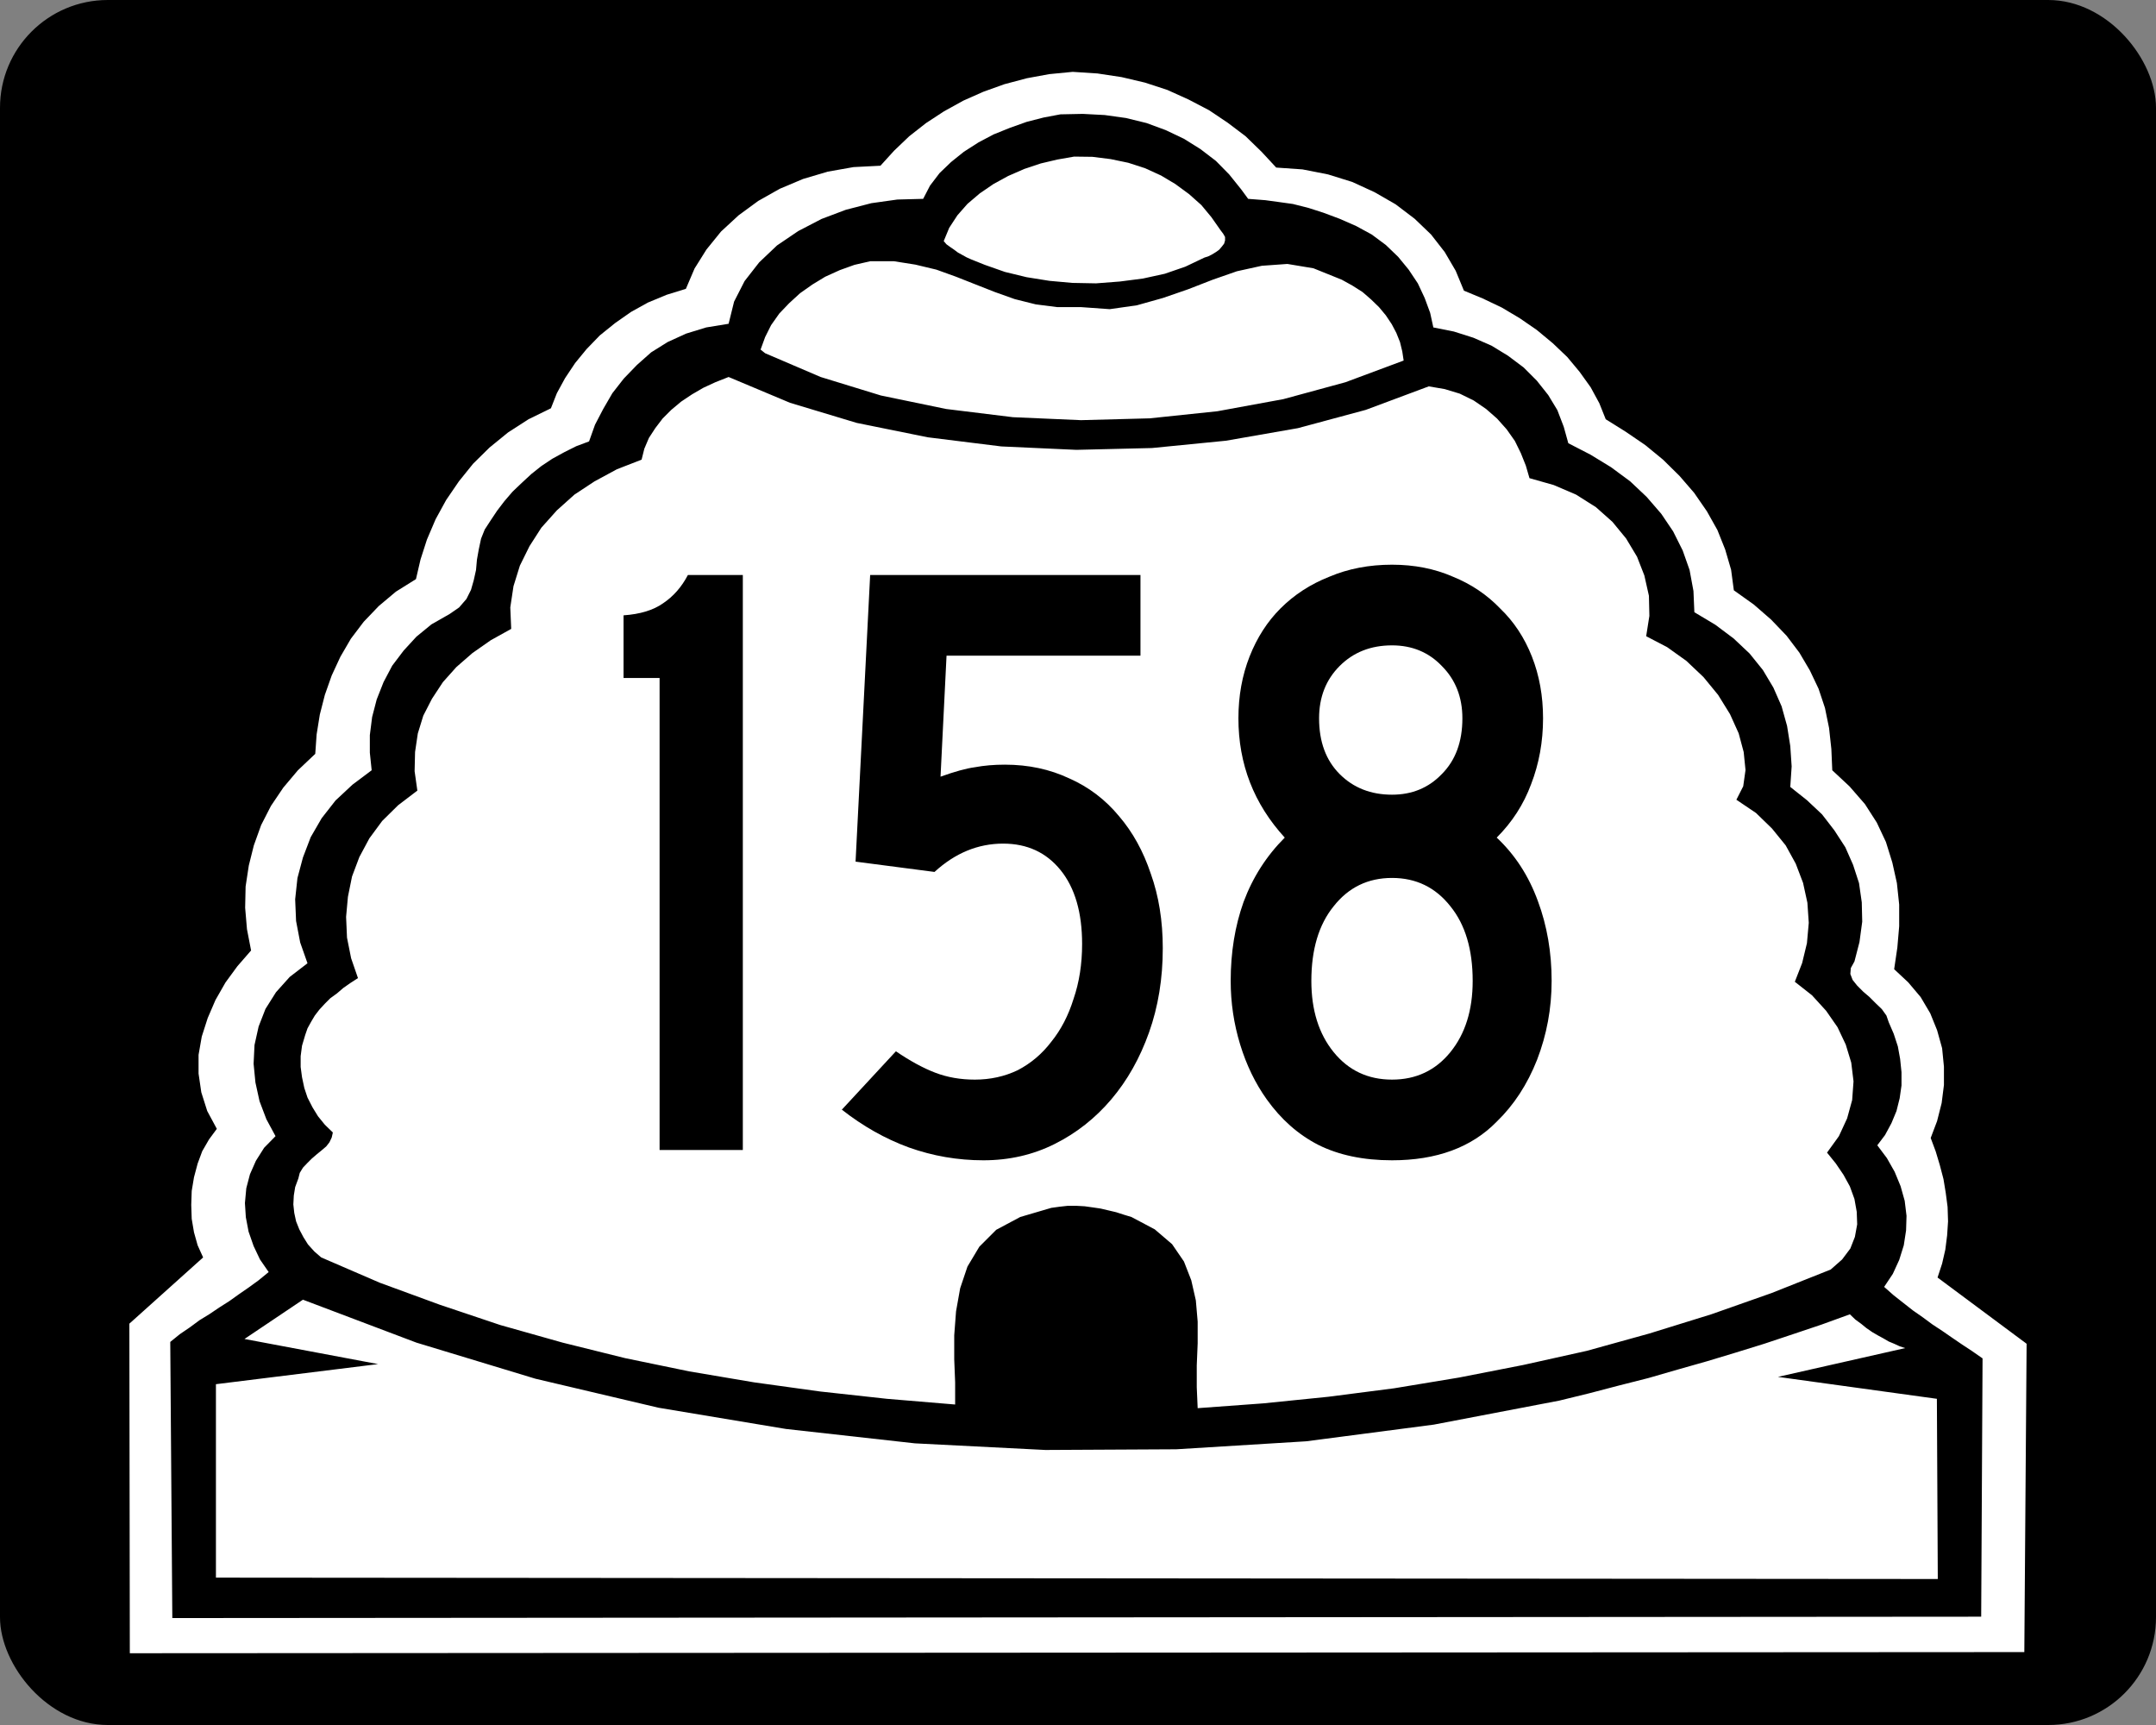 <?xml version="1.0" encoding="UTF-8" standalone="no"?>
<svg
   xmlns:dc="http://purl.org/dc/elements/1.1/"
   xmlns:cc="http://creativecommons.org/ns#"
   xmlns:rdf="http://www.w3.org/1999/02/22-rdf-syntax-ns#"
   xmlns:svg="http://www.w3.org/2000/svg"
   xmlns="http://www.w3.org/2000/svg"
   version="1.1"
   width="750"
   height="600"
   viewBox="0 0 750 600"
   xml:space="preserve"
   id="svg2"><rect x="0" y="0" width="750" height="600" fill="#808080" stroke="none"/><defs
   id="defs46"><clipPath
     clipPathUnits="userSpaceOnUse"
     id="clipPath3166"><path
       d="m304.02 603.66-1.2-0.12-0.66-0.06-1.2-0.12c-12.655-1.306-24.271-5.767-34.56-12.9l-0.06-0.06-0.24-0.12-0.18-0.18-0.12-0.06c-1.316-1.081-2.698-2.105-4.02-3.18l-0.12-0.06-1.2-1.2-0.12-0.06-1.2-1.2-0.12-0.06-1.2-1.2-0.12-0.06-0.06-0.12-0.54-0.54-0.06-0.12c-0.609-0.598-1.131-1.261-1.74-1.86l-0.06-0.12-0.54-0.54-0.06-0.12-0.54-0.54-1.14-0.06-2.4-0.12-1.14-0.06-2.4-0.12-0.3-0.06-0.36-0.06c-0.767-0.155-1.573-0.265-2.34-0.42l-0.72-0.12-0.3-0.06-0.72-0.12-0.3-0.06-0.72-0.12-0.3-0.06c-2.483-0.613-5.657-1.511-8.04-2.4l-0.24-0.12-0.18-0.06c-1.834-0.837-3.978-1.555-5.7-2.52l-0.06-0.06-0.48-0.24-0.06-0.06-0.36-0.18-0.06-0.06-0.48-0.24-0.06-0.06-0.36-0.18-0.06-0.06-0.36-0.18-0.06-0.06-0.48-0.24-0.06-0.06-0.36-0.18-0.06-0.06-0.48-0.24-0.06-0.06-0.36-0.18-0.06-0.06-0.48-0.24-0.12-0.12-0.12-0.06-0.12-0.12c-0.501-0.311-0.935-0.715-1.44-1.02l-0.12-0.12-0.12-0.06-0.12-0.12c-1.539-1.131-3.116-2.124-4.44-3.54l-0.12-0.06-0.66-0.66-0.12-0.06c-3.028-2.667-6.126-6.625-8.16-10.14l-0.06-0.06-0.12-0.24-0.06-0.06-0.06-0.12-0.06-0.06c-1.034-1.529-1.564-3.265-2.34-4.98l-0.12-0.24-0.06-0.18-0.12-0.24-0.06-0.18-0.12-0.24-0.06-0.18-0.12-0.24-0.72-0.24-0.24-0.06-0.54-0.18c-0.628-0.151-1.363-0.451-1.98-0.6l-0.54-0.18-0.24-0.06-0.54-0.18c-0.782-0.251-1.619-0.677-2.4-0.96l-0.12-0.06-0.18-0.06-0.24-0.12-0.18-0.06c-3.594-1.439-6.884-3.502-9.96-5.76l-0.12-0.06-0.12-0.12-0.12-0.06-0.06-0.06-0.12-0.06-0.06-0.06-0.12-0.06c-7.42-5.66-13.507-13.221-16.74-22.08l-0.06-0.18-0.06-0.12-2.76-1.38-0.18-0.06-2.76-1.38-0.18-0.06-0.06-0.06-0.12-0.06-0.06-0.06-0.12-0.06-0.06-0.06-0.12-0.06-0.06-0.06-0.12-0.06-0.06-0.06-0.24-0.12-0.06-0.06-0.12-0.06-0.06-0.06c-0.484-0.279-0.961-0.638-1.44-0.9l-0.06-0.06-0.12-0.06-0.06-0.06c-1.288-0.841-2.519-1.516-3.66-2.58l-0.12-0.06-0.18-0.18-0.12-0.06c-4.813-3.781-8.503-7.638-11.94-12.54l-0.06-0.06-0.06-0.12-0.12-0.12-0.06-0.12-0.06-0.06-0.06-0.12c-2.387-3.318-4.466-6.922-6.06-10.74l-0.06-0.18-0.12-0.24-0.06-0.18c-1.858-4.035-2.929-8.39-3.9-12.72l-0.06-0.06-0.12-0.06-0.06-0.06c-0.562-0.306-1.118-0.714-1.68-1.02l-0.06-0.06-0.12-0.06-0.06-0.06-0.24-0.12-0.06-0.06-0.12-0.06-0.06-0.06-0.24-0.12-0.06-0.06c-0.202-0.117-0.398-0.242-0.6-0.36l-0.06-0.06-0.24-0.12-0.06-0.06-0.12-0.06-0.06-0.06-0.24-0.12c-12.18-8.601-19.155-21.392-21.48-36.24l-0.06-0.42-0.24-1.44-0.06-0.9-0.3-4.2-1.02-1.02-0.12-0.06-1.02-1.02-0.12-0.06c-1.124-1.141-2.371-2.134-3.3-3.42l-0.24-0.24-0.06-0.12c-0.65-0.698-1.21-1.462-1.86-2.16l-0.06-0.12-0.24-0.24-0.06-0.12c-0.628-0.677-1.256-1.791-1.8-2.58l-0.12-0.12-0.06-0.12-0.06-0.06c-5.69-8.379-8.434-18.822-8.28-28.98l0.06-0.06v-0.66h0.06v-0.72h0.06v-0.72h0.06v-0.72h0.06v-0.66h0.06v-0.72h0.06v-0.72h0.06v-0.72h0.06v-0.3h0.06v-0.3h0.06v-0.3h0.06v-0.3h0.06v-0.3h0.06v-0.36h0.06v-0.3h0.06v-0.3h0.06v-0.3h0.06v-0.3h0.06v-0.3h0.06v-0.36h0.06v-0.3h0.06v-0.3h0.06v-0.3h0.06v-0.3h0.06v-0.3h0.06l-0.06-0.42c-7.202-7.62-12.27-16.61-13.74-27.3v-4.98h0.06v-0.36h0.06v-0.42h0.06v-0.42h0.06v-0.42h0.06v-0.42h0.06v-0.42h0.06v-0.36h0.06v-0.42h0.06v-0.42h0.06v-0.42h0.06v-0.42h0.06v-0.42h0.06v-0.18h0.06v-0.18h0.06v-0.18h0.06v-0.18h0.06v-0.18h0.06v-0.18h0.06v-0.24h0.06v-0.18h0.06v-0.18h0.06v-0.18h0.06v-0.18h0.06v-0.18h0.06v-0.24h0.06v-0.18h0.06v-0.18h0.06v-0.18h0.06v-0.18h0.06v-0.18h0.06v-0.18h0.06v-0.24h0.06v-0.18h0.06v-0.18h0.06v-0.18h0.06v-0.18h0.06v-0.18h0.06v-0.24h0.06l0.06-0.06v-0.12h0.06v-0.12h0.06v-0.12h0.06v-0.12h0.06v-0.12h0.06v-0.12h0.06l0.06-0.06v-0.12h0.06v-0.12h0.06v-0.12h0.06v-0.12h0.06v-0.12h0.06v-0.12h0.06l0.06-0.06v-0.12h0.06v-0.12h0.06v-0.12h0.06v-0.12h0.06v-0.12h0.06v-0.12h0.06l0.06-0.06v-0.12h0.06v-0.12h0.06v-0.12h0.06v-0.12h0.06v-0.12h0.06v-0.12h0.06l0.06-0.06v-0.12h0.06v-0.12h0.06v-0.12h0.06v-0.12h0.06v-0.12h0.06v-0.12h0.06l0.06-0.06v-0.12h0.06v-0.12h0.06v-0.12h0.06v-0.12h0.06v-0.12h0.06l-0.06-0.18-0.06-0.06c-0.989-1.407-1.97-2.498-2.76-4.08l-0.06-0.06-0.18-0.36-0.06-0.06c-0.734-1.189-0.973-1.987-1.44-3.3l-0.06-0.12-0.12-0.36c-0.997-3.11-1.888-6.366-1.86-9.66l-0.06-1.8 0.06-0.06v-1.8h0.06v-1.86h0.06v-0.3h0.06v-0.36h0.06v-0.36h0.06v-0.36h0.06v-0.36h0.06v-0.36h0.06v-0.36h0.06v-0.36h0.06v-0.36h0.06v-0.36h0.06v-0.18h0.06v-0.24h0.06v-0.18h0.06v-0.24h0.06v-0.18h0.06v-0.24h0.06v-0.18h0.06v-0.24h0.06v-0.24h0.06v-0.18h0.06v-0.24h0.06v-0.18h0.06v-0.24h0.06v-0.18h0.06v-0.24h0.06v-0.24h0.06v-0.12h0.06v-0.12h0.06v-0.12h0.06v-0.12h0.06v-0.18h0.06v-0.12h0.06v-0.12h0.06v-0.12h0.06v-0.12h0.06v-0.18h0.06v-0.12h0.06v-0.12h0.06v-0.12h0.06v-0.12h0.06v-0.18h0.06v-0.12h0.06v-0.12h0.06v-0.12h0.06v-0.12h0.06v-0.18h0.06v-0.12h0.06v-0.12h0.06v-0.12h0.06l-0.06-0.18c-6.377-5.788-12.823-11.492-19.2-17.28l-0.12-0.06 0.06-0.06v-43.26h0.06v-43.26l497.76 0.3 0.6 81c-7.737 5.809-15.532 11.546-23.28 17.34l-0.12 0.06 1.14 3.42c0.889 3.396 1.491 6.854 1.56 10.38l0.06 2.82h-0.06v1.86h-0.06v0.48h-0.06v0.48h-0.06v0.42h-0.06v0.48h-0.06v0.48h-0.06v0.42h-0.06v0.48h-0.06v0.42h-0.06v0.42h-0.06v0.36h-0.06v0.36h-0.06v0.36h-0.06v0.36h-0.06v0.36h-0.06v0.36h-0.06v0.36h-0.06v0.36h-0.06v0.36h-0.06v0.24h-0.06v0.24h-0.06v0.24h-0.06v0.24h-0.06v0.24h-0.06v0.18h-0.06v0.24h-0.06v0.24h-0.06v0.24h-0.06v0.24h-0.06v0.18h-0.06v0.24h-0.06v0.24h-0.06v0.24h-0.06v0.24h-0.06v0.18h-0.06v0.24h-0.06v0.18h-0.06v0.18h-0.06v0.24h-0.06v0.18h-0.06v0.18h-0.06v0.24h-0.06v0.18h-0.06v0.18h-0.06v0.24h-0.06v0.18h-0.06v0.18h-0.06v0.24h-0.06v0.18h-0.06v0.18h-0.06v0.24h-0.06v0.18h-0.06v0.18h-0.06v0.18h-0.06v0.18h-0.06v0.18h-0.06v0.12h-0.06v0.18h-0.06v0.18h-0.06v0.12h-0.06v0.18h-0.06v0.18h-0.06v0.12h-0.06v0.18h-0.06v0.18h-0.06v0.12h-0.06v0.18h-0.06v0.18h-0.06v0.12h-0.06v0.18h-0.06v0.18h-0.06v0.12h-0.06v0.18h-0.06v0.18h-0.06v0.12l-0.06 0.06 0.06 0.12c1.768 4.517 3.004 8.058 3.36 13.32l0.06 5.88h-0.06v0.6h-0.06v0.6h-0.06v0.6h-0.06v0.6h-0.06v0.6h-0.06v0.6h-0.06v0.6h-0.06v0.24h-0.06v0.24h-0.06v0.18h-0.06v0.24h-0.06v0.18h-0.06v0.24h-0.06v0.24h-0.06v0.18h-0.06v0.24h-0.06v0.18h-0.06v0.24h-0.06v0.24h-0.06v0.18h-0.06v0.24h-0.06v0.18h-0.06v0.24h-0.06v0.24h-0.06v0.18h-0.06v0.24h-0.06v0.18h-0.06v0.24h-0.06v0.18h-0.06v0.18h-0.06v0.12h-0.06v0.18h-0.06v0.12h-0.06v0.18h-0.06v0.12h-0.06v0.18h-0.06v0.12h-0.06v0.18h-0.06v0.12h-0.06v0.18h-0.06v0.12h-0.06v0.18h-0.06v0.12h-0.06v0.12h-0.06v0.18h-0.06v0.12h-0.06v0.18h-0.06v0.12h-0.06v0.18h-0.06v0.12h-0.06v0.18h-0.06v0.12h-0.06v0.18h-0.06v0.12h-0.06v0.18h-0.06v0.12h-0.06v0.18h-0.06v0.12h-0.06v0.12h-0.06v0.12h-0.06v0.12h-0.06v0.12l-0.06 0.06h-0.06v0.12h-0.06v0.12l-0.06 0.06h-0.06v0.12h-0.06v0.12l-0.06 0.06h-0.06v0.12h-0.06v0.12l-0.06 0.06h-0.06v0.12h-0.06v0.12h-0.06v0.12l-0.06 0.06h-0.06v0.12h-0.06v0.12l-0.06 0.06h-0.06v0.12h-0.06v0.12l-0.06 0.06h-0.06v0.12h-0.06v0.12l-0.06 0.06h-0.06v0.12h-0.06v0.12h-0.06v0.12l-0.06 0.06h-0.06v0.12h-0.06v0.12l-0.06 0.06h-0.06v0.12h-0.06v0.12l-0.06 0.06h-0.06v0.12h-0.06v0.12l-0.06 0.06h-0.06v0.12h-0.06v0.12l-0.06 0.06h-0.06v0.12l-0.24 0.24h-0.06v0.12l-0.24 0.24h-0.06v0.12l-0.3 0.3h-0.06v0.12l-0.24 0.24h-0.06v0.12l-0.3 0.3h-0.06v0.12l-0.24 0.24h-0.06v0.12l-0.24 0.24h-0.06v0.12l-0.3 0.3h-0.06v0.12l-0.24 0.24h-0.06v0.12c-1.28 1.308-2.664 2.493-3.96 3.78l-0.12 0.06 0.06 0.36c0.552 3.502 0.969 6.66 1.2 10.2l0.06 6.96h-0.06v0.54h-0.06v0.6h-0.06v0.54h-0.06v0.54h-0.06v0.6h-0.06v0.54h-0.06v0.6h-0.06v0.54h-0.06v0.54h-0.06v0.3h-0.06v0.24h-0.06v0.3h-0.06v0.24h-0.06v0.3h-0.06v0.24h-0.06v0.3h-0.06v0.24h-0.06v0.3h-0.06v0.24h-0.06v0.3h-0.06v0.24h-0.06v0.3h-0.06v0.24h-0.06v0.3h-0.06v0.24h-0.06v0.3h-0.06v0.24h-0.06v0.3h-0.06v0.24h-0.06v0.24h-0.06v0.18h-0.06v0.18h-0.06v0.18h-0.06v0.24h-0.06v0.18h-0.06v0.18h-0.06v0.18h-0.06v0.18h-0.06v0.24h-0.06v0.18h-0.06v0.18h-0.06v0.18h-0.06v0.18h-0.06v0.24h-0.06v0.18h-0.06v0.18h-0.06v0.18h-0.06v0.24h-0.06v0.18h-0.06v0.18h-0.06v0.18h-0.06v0.18h-0.06v0.24h-0.06v0.18h-0.06v0.18h-0.06v0.18h-0.06v0.18h-0.06v0.18h-0.06v0.12h-0.06v0.12h-0.06v0.12h-0.06v0.12h-0.06v0.12h-0.06v0.12h-0.06v0.12h-0.06v0.18h-0.06v0.12h-0.06v0.12h-0.06v0.12h-0.06v0.12h-0.06v0.12h-0.06v0.12h-0.06v0.12h-0.06v0.18h-0.06v0.12h-0.06v0.12h-0.06v0.12h-0.06v0.12h-0.06v0.12h-0.06v0.12h-0.06v0.12h-0.06v0.18h-0.06v0.12h-0.06v0.12h-0.06v0.12h-0.06v0.12h-0.06v0.12h-0.06v0.12h-0.06v0.12h-0.06v0.18h-0.06v0.12h-0.06v0.12h-0.06v0.12h-0.06v0.12h-0.06v0.12h-0.06v0.12h-0.06v0.12h-0.06v0.12h-0.06v0.12l-0.06 0.06h-0.06v0.12l-0.06 0.06h-0.06v0.12l-0.06 0.06h-0.06v0.12h-0.06v0.12l-0.06 0.06h-0.06v0.12l-0.06 0.06h-0.06v0.12l-0.06 0.06h-0.06v0.12l-0.06 0.06h-0.06v0.12h-0.06v0.12l-0.06 0.06h-0.06v0.12l-0.06 0.06h-0.06v0.12l-0.06 0.06h-0.06v0.12l-0.06 0.06h-0.06v0.12h-0.06v0.12l-0.06 0.06h-0.06v0.12l-0.06 0.06h-0.06v0.12l-0.06 0.06h-0.06v0.12l-0.06 0.06h-0.06v0.12h-0.06v0.12l-0.06 0.06h-0.06v0.12l-0.06 0.06h-0.06v0.12l-0.06 0.06h-0.06v0.12l-0.06 0.06h-0.06v0.12h-0.06v0.12l-0.06 0.06h-0.06v0.12l-0.06 0.06h-0.06v0.12l-0.06 0.06h-0.06v0.12l-0.06 0.06h-0.06v0.12l-0.3 0.3h-0.06v0.12l-0.36 0.36h-0.06v0.12l-0.36 0.36h-0.06v0.12l-0.3 0.3h-0.06v0.12l-0.36 0.36h-0.06v0.12l-0.36 0.36h-0.06v0.12l-0.3 0.3h-0.06v0.12l-0.36 0.36h-0.06v0.12l-0.36 0.36h-0.06v0.12c-1.572 1.596-3.267 3.052-4.86 4.62h-0.12v1.44h-0.06v1.38h-0.06v1.38h-0.06v1.38h-0.06v0.6h-0.06v0.54h-0.06v0.54h-0.06v0.54h-0.06v0.54h-0.06v0.6h-0.06v0.54h-0.06v0.54h-0.06v0.54h-0.06v0.54h-0.06v0.3h-0.06v0.3h-0.06v0.3h-0.06v0.3h-0.06v0.3h-0.06v0.3h-0.06v0.3h-0.06v0.3h-0.06v0.24h-0.06v0.3h-0.06v0.3h-0.06v0.3h-0.06v0.3h-0.06v0.3h-0.06v0.3h-0.06v0.3h-0.06v0.3h-0.06v0.24h-0.06v0.18h-0.06v0.18h-0.06v0.18h-0.06v0.18h-0.06v0.18h-0.06v0.18h-0.06v0.18h-0.06v0.18h-0.06v0.18h-0.06v0.18h-0.06v0.18h-0.06v0.18h-0.06v0.18h-0.06v0.18h-0.06v0.18h-0.06v0.18h-0.06v0.18h-0.06v0.18h-0.06v0.18h-0.06v0.18h-0.06v0.18h-0.06v0.18h-0.06v0.18h-0.06v0.18h-0.06v0.18h-0.06v0.18h-0.06v0.18h-0.06v0.18h-0.06v0.18h-0.06v0.12h-0.06v0.12h-0.06v0.12h-0.06v0.12h-0.06v0.12h-0.06v0.12h-0.06v0.12h-0.06v0.12h-0.06v0.18h-0.06v0.12h-0.06v0.12h-0.06v0.12h-0.06v0.12h-0.06v0.12h-0.06v0.12h-0.06v0.12h-0.06v0.12h-0.06v0.12h-0.06v0.18h-0.06v0.12h-0.06v0.12h-0.06v0.12h-0.06v0.12h-0.06v0.12h-0.06v0.12h-0.06v0.12h-0.06v0.12h-0.06v0.18h-0.06v0.12h-0.06v0.12h-0.06v0.12h-0.06v0.12h-0.06v0.12h-0.06v0.12h-0.06v0.12h-0.06v0.12h-0.06v0.12h-0.06v0.12h-0.06v0.12h-0.06v0.12l-0.06 0.06h-0.06v0.12h-0.06v0.12l-0.06 0.06h-0.06v0.12h-0.06v0.12l-0.06 0.06h-0.06v0.12h-0.06v0.12h-0.06v0.12l-0.06 0.06h-0.06v0.12h-0.06v0.12l-0.06 0.06h-0.06v0.12h-0.06v0.12l-0.06 0.06h-0.06v0.12h-0.06v0.12l-0.06 0.06h-0.06v0.12h-0.06v0.12h-0.06v0.12l-0.06 0.06h-0.06v0.12h-0.06v0.12l-0.06 0.06h-0.06v0.12h-0.06v0.12l-0.06 0.06h-0.06v0.12h-0.06v0.12h-0.06v0.12l-0.06 0.06h-0.06v0.12h-0.06v0.12l-0.06 0.06h-0.06v0.12h-0.06v0.12l-0.06 0.06h-0.06v0.12h-0.06v0.12l-0.06 0.06h-0.06v0.12l-0.12 0.12h-0.06v0.12l-0.12 0.12h-0.06v0.12l-0.12 0.12h-0.06v0.12l-0.12 0.12h-0.06v0.12l-0.12 0.12h-0.06v0.12l-0.12 0.12h-0.06v0.12l-0.12 0.12h-0.06v0.12l-0.12 0.12h-0.06v0.12l-0.18 0.18h-0.06v0.12l-0.12 0.12h-0.06v0.12l-0.12 0.12h-0.06v0.12l-0.12 0.12h-0.06v0.12l-0.12 0.12h-0.06v0.12l-0.12 0.12h-0.06v0.12l-0.12 0.12h-0.06v0.12l-0.12 0.12h-0.06v0.12l-0.12 0.12h-0.06v0.12l-0.18 0.18h-0.06v0.12l-1.26 1.26h-0.06v0.12l-1.32 1.32h-0.06v0.12l-1.74 1.74-0.12 0.06-0.36 0.36-0.12 0.06-0.3 0.3-0.12 0.06-0.36 0.36-0.12 0.06-0.3 0.3-0.12 0.06c-0.398 0.409-0.857 0.738-1.26 1.14l-0.12 0.06-0.36 0.36-0.12 0.06c-0.418 0.427-1.17 0.912-1.68 1.26l-0.12 0.12-0.12 0.06-0.06 0.06c-1.166 0.801-2.309 1.67-3.48 2.46l-0.06 0.06h-0.12v0.48h-0.06v0.42h-0.06v0.48h-0.06v0.42h-0.06v0.48h-0.06v0.42h-0.06v0.48h-0.06v0.42h-0.06v0.48h-0.06v0.42h-0.06v0.48h-0.06v0.42h-0.06v0.24h-0.06v0.18h-0.06v0.24h-0.06v0.18h-0.06v0.24h-0.06v0.18h-0.06v0.18h-0.06v0.24h-0.06v0.18h-0.06v0.24h-0.06v0.18h-0.06v0.24h-0.06v0.18h-0.06v0.18h-0.06v0.24h-0.06v0.18h-0.06v0.24h-0.06v0.18h-0.06v0.24h-0.06v0.18h-0.06v0.18h-0.06v0.24h-0.06v0.18h-0.06v0.24h-0.06v0.18h-0.06v0.18h-0.06v0.18h-0.06v0.12h-0.06v0.18h-0.06v0.12h-0.06v0.18h-0.06v0.12h-0.06v0.18h-0.06v0.12h-0.06v0.18h-0.06v0.12h-0.06v0.18h-0.06v0.12h-0.06v0.18h-0.06v0.12h-0.06v0.18h-0.06v0.12h-0.06v0.18h-0.06v0.12h-0.06v0.18h-0.06v0.12h-0.06v0.18h-0.06v0.12h-0.06v0.18h-0.06v0.12h-0.06v0.18h-0.06v0.12h-0.06v0.18h-0.06v0.12h-0.06v0.18h-0.06v0.12h-0.06v0.18h-0.06v0.12h-0.06v0.18h-0.06v0.12h-0.06v0.12h-0.06v0.12h-0.06v0.12h-0.06v0.12l-0.06 0.06h-0.06v0.12h-0.06v0.12h-0.06v0.12h-0.06v0.12l-0.06 0.06h-0.06v0.12h-0.06v0.12h-0.06v0.12l-0.06 0.06h-0.06v0.12h-0.06v0.12h-0.06v0.12h-0.06v0.12l-0.06 0.06h-0.06v0.12h-0.06v0.12h-0.06v0.12l-0.06 0.06h-0.06v0.12h-0.06v0.12h-0.06v0.12h-0.06v0.12l-0.06 0.06h-0.06v0.12h-0.06v0.12h-0.06v0.12h-0.06v0.12l-0.06 0.06h-0.06v0.12h-0.06v0.12h-0.06v0.12l-0.06 0.06h-0.06v0.12h-0.06v0.12h-0.06v0.12h-0.06v0.12l-0.06 0.06h-0.06v0.12h-0.06v0.12h-0.06v0.12l-0.06 0.06h-0.06v0.12l-0.06 0.06h-0.06v0.12l-0.06 0.06h-0.06v0.12l-0.06 0.06h-0.06v0.12l-0.06 0.06h-0.06v0.12l-0.12 0.12h-0.06v0.12l-0.06 0.06h-0.06v0.12l-0.06 0.06h-0.06v0.12l-0.06 0.06h-0.06v0.12l-0.12 0.12h-0.06v0.12l-0.06 0.06h-0.06v0.12l-0.06 0.06h-0.06v0.12l-0.06 0.06h-0.06v0.12l-0.12 0.12h-0.06v0.12l-0.06 0.06h-0.06v0.12l-0.06 0.06h-0.06v0.12l-0.06 0.06h-0.06v0.12l-0.12 0.12h-0.06v0.12l-0.06 0.06h-0.06v0.12l-0.06 0.06h-0.06v0.12l-0.06 0.06h-0.06v0.12l-0.12 0.12h-0.06v0.12l-0.06 0.06h-0.06v0.12l-0.06 0.06h-0.06v0.12l-0.06 0.06h-0.06v0.12l-0.12 0.12h-0.06v0.12l-0.3 0.3h-0.06v0.12l-0.3 0.3h-0.06v0.12l-0.36 0.36h-0.06v0.12l-0.3 0.3h-0.06v0.12l-0.36 0.36h-0.06v0.12l-0.3 0.3h-0.06v0.12l-0.3 0.3h-0.06v0.12l-0.36 0.36h-0.06v0.12l-0.3 0.3h-0.06v0.12c-5.897 6.532-12.406 10.786-19.68 15.24h-0.12v0.18h-0.06v0.12h-0.06v0.18h-0.06v0.12h-0.06v0.18h-0.06v0.12h-0.06v0.18h-0.06v0.12h-0.06v0.18h-0.06v0.12h-0.06v0.18h-0.06v0.12h-0.06v0.18h-0.06v0.12h-0.06v0.18h-0.06v0.12h-0.06v0.18h-0.06v0.12h-0.06v0.18h-0.06v0.12h-0.06v0.18h-0.06v0.12h-0.06v0.18h-0.06v0.12h-0.06v0.18h-0.06v0.12h-0.06v0.18h-0.06v0.12h-0.06v0.12h-0.06v0.12h-0.06v0.12h-0.06v0.12h-0.06v0.12h-0.06v0.12l-0.06 0.06h-0.06v0.12h-0.06v0.12h-0.06v0.12h-0.06v0.12h-0.06v0.12l-0.06 0.06h-0.06v0.12h-0.06v0.12h-0.06v0.12h-0.06v0.12h-0.06v0.12l-0.06 0.06h-0.06v0.12h-0.06v0.12h-0.06v0.12h-0.06v0.12h-0.06v0.12h-0.06v0.12l-0.06 0.06h-0.06v0.12h-0.06v0.12h-0.06v0.12h-0.06v0.12h-0.06v0.12l-0.06 0.06h-0.06v0.12h-0.06v0.12h-0.06v0.12h-0.06v0.12h-0.06v0.12l-0.06 0.06h-0.06v0.12l-0.06 0.06h-0.06v0.12l-0.12 0.12h-0.06v0.12l-0.06 0.06h-0.06v0.12l-0.12 0.12h-0.06v0.12l-0.06 0.06h-0.06v0.12l-0.12 0.12h-0.06v0.12l-0.06 0.06h-0.06v0.12l-0.12 0.12h-0.06v0.12l-0.06 0.06h-0.06v0.12l-0.12 0.12h-0.06v0.12l-0.06 0.06h-0.06v0.12l-0.12 0.12h-0.06v0.12l-0.06 0.06h-0.06v0.12l-0.12 0.12h-0.06v0.12l-0.06 0.06h-0.06v0.12l-0.12 0.12h-0.06v0.12l-0.06 0.06h-0.06v0.12l-0.12 0.12h-0.06v0.12l-0.12 0.12h-0.06v0.12l-0.18 0.18h-0.06v0.12l-0.24 0.24h-0.06v0.12l-0.24 0.24h-0.06v0.12l-0.24 0.24h-0.06v0.12l-0.24 0.24h-0.06v0.12l-0.24 0.24h-0.06v0.12l-0.24 0.24h-0.06v0.12l-0.24 0.24h-0.06v0.12l-0.24 0.24h-0.06v0.12l-0.24 0.24h-0.06v0.12c-7.653 8.019-16.893 13.752-27.3 17.7h-0.18v0.18h-0.06v0.12h-0.06v0.18h-0.06v0.12h-0.06v0.18h-0.06v0.12h-0.06v0.12h-0.06v0.18h-0.06v0.12h-0.06v0.18h-0.06v0.12h-0.06v0.12h-0.06v0.18h-0.06v0.12h-0.06v0.18h-0.06v0.12h-0.06v0.18h-0.06v0.12h-0.06v0.12h-0.06v0.18h-0.06v0.12h-0.06v0.18h-0.06v0.12h-0.06v0.12h-0.06v0.18h-0.06v0.12h-0.06v0.18h-0.06v0.12h-0.06v0.18h-0.06v0.12h-0.06v0.12h-0.06v0.18h-0.06v0.12h-0.06v0.18h-0.06v0.12h-0.06v0.12h-0.06v0.12h-0.06v0.12h-0.06v0.12l-0.06 0.06h-0.06v0.12h-0.06v0.12l-0.06 0.06h-0.06v0.12h-0.06v0.12h-0.06v0.12l-0.06 0.06h-0.06v0.12h-0.06v0.12l-0.06 0.06h-0.06v0.12h-0.06v0.12h-0.06v0.12l-0.06 0.06h-0.06v0.12h-0.06v0.12l-0.06 0.06h-0.06v0.12h-0.06v0.12l-0.06 0.06h-0.06v0.12h-0.06v0.12h-0.06v0.12l-0.06 0.06h-0.06v0.12h-0.06v0.12l-0.06 0.06h-0.06v0.12h-0.06v0.12h-0.06v0.12l-0.06 0.06h-0.06v0.12h-0.06v0.12l-0.06 0.06h-0.06v0.12h-0.06v0.12h-0.06v0.12l-0.06 0.06h-0.06v0.12h-0.06v0.12l-0.06 0.06h-0.06v0.12h-0.06v0.12l-0.06 0.06h-0.06v0.12l-0.12 0.12h-0.06v0.12l-0.18 0.18h-0.06v0.12l-0.12 0.12h-0.06v0.12l-0.18 0.18h-0.06v0.12l-0.12 0.12h-0.06v0.12l-0.18 0.18h-0.06v0.12l-0.12 0.12h-0.06v0.12l-0.18 0.18h-0.06v0.12l-0.12 0.12h-0.06v0.12l-0.18 0.18h-0.06v0.12l-0.12 0.12h-0.06v0.12l-0.18 0.18h-0.06v0.12l-0.12 0.12h-0.06v0.12l-0.18 0.18h-0.06v0.12l-0.12 0.12h-0.06v0.12l-0.18 0.18h-0.06v0.12c-10.197 10.933-24.951 17.336-40.02 17.76h-0.9v0.12l-0.66 0.66h-0.06v0.12l-0.72 0.72h-0.06v0.12l-0.72 0.72h-0.06v0.12l-0.72 0.72h-0.06v0.12l-2.76 2.76-0.12 0.06-1.98 1.98c-0.613 0.444-1.237 0.953-1.86 1.38l-0.12 0.12-0.12 0.06c-0.587 0.509-1.265 0.947-1.86 1.44l-0.12 0.06-0.12 0.12-0.12 0.06c-1.013 0.82-2.232 1.516-3.3 2.28l-0.12 0.06-0.06 0.06-0.12 0.06-0.06 0.06c-2.992 2.063-6.813 3.788-10.14 5.34l-0.18 0.06-0.36 0.18c-6.819 3.002-15.634 4.93-23.16 5.4l-0.9 0.06-0.96 0.06-0.9 0.06"
       clip-rule="evenodd"
       id="path3164" /></clipPath><clipPath
     clipPathUnits="userSpaceOnUse"
     id="clipPath3174"><path
       d="m0 792.03h612v-792h-612z"
       id="path3172" /></clipPath><clipPath
     clipPathUnits="userSpaceOnUse"
     id="clipPath3188"><path
       d="m304.32 592.62-2.94-0.06-0.9-0.18-0.36-0.06c-7.775-1.429-15.518-4.074-22.14-8.34l-0.06-0.06-0.12-0.06-0.06-0.06-0.24-0.12c-0.5-0.397-1.307-0.771-1.74-1.2l-0.12-0.06-0.18-0.18-0.12-0.06c-0.225-0.203-0.654-0.563-0.9-0.72l-0.18-0.18-0.12-0.06c-0.225-0.203-0.654-0.563-0.9-0.72l-0.18-0.18-0.12-0.06-0.18-0.18-0.12-0.06-1.38-1.38-0.12-0.06-1.38-1.38-0.12-0.06-0.06-0.12-0.12-0.12-0.06-0.12-0.12-0.12-0.06-0.12c-0.174-0.212-0.458-0.563-0.6-0.78l-0.12-0.12-0.06-0.12-0.12-0.12-0.06-0.12c-0.172-0.208-0.477-0.558-0.6-0.78l-0.12-0.12-0.06-0.12c-1.005-1.061-1.277-2.648-2.1-3.84l-0.06-0.06-2.22-0.06-4.56-0.12-2.94-0.42-0.48-0.06-2.94-0.42-0.48-0.06c-7.839-1.764-15.486-4.623-22.02-9.24l-0.06-0.06-0.12-0.06-0.06-0.06-0.12-0.06-0.06-0.06c-0.127-0.048-0.353-0.252-0.48-0.3l-0.12-0.12-0.12-0.06c-0.131-0.108-0.389-0.273-0.54-0.36l-0.06-0.06-0.12-0.06-0.06-0.06c-1.54-0.901-3.915-3.64-5.4-4.92l-0.12-0.06-0.06-0.12-0.12-0.12-0.06-0.12-0.18-0.18c-0.124-0.223-0.428-0.571-0.6-0.78l-0.06-0.12-0.18-0.18c-0.128-0.225-0.479-0.647-0.66-0.84l-0.06-0.12-0.12-0.12-0.06-0.12-0.18-0.18c-0.124-0.223-0.428-0.571-0.6-0.78l-0.06-0.12-0.18-0.18c-0.128-0.226-0.479-0.647-0.66-0.84l-1.32-2.64-0.06-0.06-1.32-2.64-0.06-0.06-0.06-0.3-1.38-5.52-2.52-0.42-0.42-0.06-2.52-0.42-0.42-0.06-0.54-0.18c-3.853-1.04-6.237-2.028-9.78-3.78l-0.06-0.06-0.24-0.12-0.06-0.06c-0.527-0.308-1.033-0.652-1.56-0.96l-0.06-0.06-0.24-0.12-0.06-0.06-0.12-0.06-0.06-0.06-0.24-0.12-0.06-0.06-0.12-0.06-0.06-0.06c-0.232-0.072-0.488-0.348-0.72-0.42l-0.06-0.06-0.12-0.06-0.06-0.06-0.24-0.12-0.42-0.42-0.12-0.06c-2.927-2.587-5.795-5.216-8.16-8.34l-0.06-0.12-0.12-0.12-0.06-0.12-0.18-0.18-0.06-0.12-0.12-0.12-0.06-0.12-0.18-0.18-0.06-0.12-0.12-0.12-0.06-0.12-0.18-0.18-0.06-0.12-0.18-0.18-0.18-0.36-0.06-0.06-0.18-0.36-0.06-0.06c-0.466-0.85-0.974-1.67-1.44-2.52l-0.06-0.06-0.18-0.36-0.06-0.06-0.12-0.24-0.06-0.06-0.66-1.32-0.06-0.06-0.66-1.32-0.06-0.06-0.66-1.32-0.06-0.06-0.3-0.9-0.06-0.12-0.24-0.72-0.06-0.12c-0.265-0.806-0.575-1.594-0.84-2.4l-0.06-0.12-0.12-0.06-0.36-0.12c-2.027-0.815-4.148-1.403-6-2.64l-0.06-0.06-0.48-0.24-0.06-0.06c-1.743-0.88-3.083-1.668-4.62-2.76l-0.12-0.06-0.06-0.06-0.12-0.06c-4.482-3.332-8.662-7.293-11.94-11.82l-0.06-0.12-0.18-0.18-0.06-0.12-0.06-0.06-0.06-0.12-0.06-0.06c-1.451-2.348-3.055-4.146-3.9-6.84l-0.06-0.12-0.18-0.9-0.06-0.24c-1.059-4.247-0.815-7.513-2.22-11.7l-0.06-0.18-0.06-0.24c-0.908-2.654-2.819-4.784-5.16-6.18l-0.06-0.06-0.12-0.06-0.06-0.06-0.12-0.06-0.06-0.06-0.12-0.06-0.06-0.06c-0.969-0.516-1.911-1.104-2.88-1.62l-0.06-0.06-0.36-0.18-0.06-0.06-0.36-0.18-0.06-0.06-0.36-0.18-0.06-0.06-0.48-0.24-0.24-0.24-0.12-0.06-0.18-0.18-0.12-0.06-0.24-0.24-0.12-0.06-0.18-0.18-0.12-0.06-0.24-0.24-0.12-0.06c-2.338-1.77-4.303-3.983-6.18-6.24l-0.06-0.12-0.12-0.12-0.06-0.12c-3.677-4.331-6.216-10.589-7.44-16.2l-0.06-0.18-0.54-4.32-0.06-0.42v-4.68h0.06v-0.54h0.06v-0.6h0.06v-0.54h0.06v-0.6h0.06v-0.6h0.06v-0.54h0.06v-0.6h0.06l-0.06-0.6-0.06-0.06c-4.598-3.322-8.653-6.469-12-11.22l-0.12-0.12-0.06-0.12c-4.725-6.356-7.26-14.371-7.8-22.32l0.06-0.06v-1.38h0.06v-1.44h0.06v-1.44h0.06v-1.44h0.06v-0.3h0.06v-0.3h0.06v-0.3h0.06v-0.3h0.06v-0.36h0.06v-0.3h0.06v-0.3h0.06v-0.3h0.06v-0.36h0.06v-0.3h0.06v-0.3h0.06v-0.3h0.06v-0.3h0.06v-0.36h0.06v-0.3h0.06v-0.3h0.06v-0.3h0.06v-0.36h0.06v-0.12h0.06v-0.18h0.06v-0.18h0.06v-0.18h0.06v-0.18h0.06v-0.18h0.06v-0.12h0.06v-0.18h0.06v-0.18h0.06v-0.18h0.06v-0.18h0.06v-0.18h0.06v-0.12h0.06v-0.18h0.06v-0.18h0.06v-0.18h0.06v-0.18h0.06v-0.18h0.06v-0.18h0.06v-0.12h0.06v-0.18h0.06v-0.18h0.06v-0.18h0.06v-0.18h0.06v-0.18h0.06v-0.12h0.06v-0.18h0.06v-0.18h0.06v-0.18h0.06v-0.18h0.06v-0.18h0.06l-0.06-0.18-0.12-0.12-0.12-0.06c-1.323-1.055-2.701-2.06-4.02-3.12l-0.12-0.06-0.12-0.12-0.12-0.06-0.06-0.12-0.42-0.42-0.06-0.12-0.48-0.48-0.06-0.12-0.42-0.42-0.06-0.12c-0.536-0.513-0.964-1.107-1.5-1.62l-0.06-0.12-0.48-0.48-0.12-0.24-0.06-0.06c-0.117-0.202-0.243-0.398-0.36-0.6l-0.06-0.06-0.12-0.24-0.06-0.06-0.06-0.12-0.06-0.06-0.06-0.12-0.06-0.06-0.12-0.24-0.06-0.06-0.06-0.12-0.06-0.06-0.12-0.24-0.06-0.06c-1.179-1.79-1.482-2.399-2.22-4.5l-0.06-0.12-0.06-0.18c-1.231-2.814-2.045-7.431-1.98-10.38l-0.06-1.2 0.06-0.06v-0.6h0.06v-0.6h0.06v-0.6h0.06v-0.66h0.06v-0.6h0.06v-0.6h0.06v-0.6h0.06v-0.66h0.06v-0.24h0.06v-0.3h0.06v-0.24h0.06v-0.3h0.06v-0.24h0.06v-0.3h0.06v-0.24h0.06v-0.3h0.06v-0.3h0.06v-0.24h0.06v-0.3h0.06v-0.24h0.06v-0.3h0.06v-0.24h0.06v-0.3h0.06v-0.24h0.06v-0.3h0.06v-0.3h0.06v-0.12h0.06v-0.18h0.06v-0.12h0.06v-0.18h0.06v-0.18h0.06v-0.12h0.06v-0.18h0.06v-0.18h0.06v-0.12h0.06v-0.18h0.06v-0.12h0.06v-0.18h0.06v-0.18h0.06v-0.12h0.06v-0.18h0.06v-0.18h0.06v-0.12h0.06v-0.18h0.06v-0.18h0.06v-0.12h0.06v-0.18h0.06v-0.12h0.06v-0.18h0.06v-0.18h0.06v-0.12h0.06v-0.18h0.06v-0.18h0.06v-0.12h0.06v-0.18h0.06v-0.18h0.06l0.06-0.06v-0.12h0.06v-0.12h0.06v-0.12h0.06v-0.12h0.06v-0.12h0.06l0.06-0.06v-0.12h0.06v-0.12h0.06v-0.12h0.06v-0.12h0.06v-0.12h0.06v-0.12h0.06l0.06-0.06v-0.12h0.06v-0.12h0.06v-0.12h0.06v-0.12h0.06v-0.12h0.06v-0.12h0.06l0.06-0.06v-0.12h0.06v-0.12h0.06v-0.12h0.06v-0.12h0.06v-0.12h0.06l0.06-0.06v-0.12h0.06v-0.12h0.06v-0.12h0.06v-0.12h0.06v-0.12h0.06v-0.12h0.06l0.06-0.06v-0.12h0.06v-0.12h0.06v-0.12h0.06v-0.12h0.06v-0.12h0.06l-0.06-0.18-2.94-2.94c-0.583-1.007-1.277-1.992-1.86-3l-0.06-0.06-0.06-0.12-0.06-0.06c-0.342-0.621-0.638-1.443-0.96-2.1l-0.06-0.18-0.18-0.36c-0.979-2.321-1.754-5.571-1.74-8.04l-0.06-0.6 0.06-0.06v-0.9h0.06v-0.96h0.06v-0.9h0.06v-0.96h0.06v-0.3h0.06v-0.3h0.06v-0.3h0.06v-0.36h0.06v-0.3h0.06v-0.3h0.06v-0.3h0.06v-0.36h0.06v-0.3h0.06v-0.3h0.06v-0.3h0.06v-0.36h0.06v-0.12h0.06v-0.18h0.06v-0.18h0.06v-0.18h0.06v-0.18h0.06v-0.18h0.06v-0.18h0.06v-0.12h0.06v-0.18h0.06v-0.18h0.06v-0.18h0.06v-0.18h0.06v-0.18h0.06v-0.18h0.06v-0.12h0.06v-0.18h0.06v-0.18h0.06v-0.18h0.06v-0.18h0.06v-0.18h0.06v-0.18h0.06v-0.18h0.06v-0.12h0.06v-0.12h0.06v-0.12h0.06v-0.12h0.06v-0.12h0.06v-0.12h0.06v-0.12h0.06v-0.12h0.06v-0.12h0.06v-0.18h0.06v-0.12h0.06v-0.12h0.06v-0.12h0.06v-0.12h0.06v-0.12h0.06v-0.12h0.06v-0.12h0.06v-0.12h0.06v-0.18h0.06v-0.12h0.06v-0.12h0.06v-0.12h0.06v-0.12h0.06v-0.12h0.06v-0.12h0.06v-0.12h0.06v-0.12h0.06v-0.18h0.06l0.12-0.12v-0.12h0.06l0.06-0.06v-0.12h0.06l0.06-0.06v-0.12h0.06l0.06-0.06v-0.12h0.06l0.12-0.12v-0.12h0.06l0.06-0.06v-0.12h0.06l0.06-0.06v-0.12h0.06l0.06-0.06v-0.12h0.06l0.12-0.12v-0.12h0.06l0.06-0.06v-0.12h0.06l0.06-0.06v-0.12h0.06l0.06-0.06v-0.12h0.06l0.12-0.12v-0.12h0.06l0.06-0.06v-0.12h0.06l0.06-0.06v-0.12h0.06l0.06-0.06v-0.12h0.06l0.06-0.06-0.06-0.12c-8.03-6.82-17.524-11.6-25.68-18.24l-0.12-0.06 0.06-0.06v-8.04h0.06v-8.04h0.06v-8.1h0.06v-8.04h0.06v-8.04h0.06v-8.1h0.06v-8.04h0.06v-8.04h0.06v-8.04l475.26 0.36 0.06 11.28 0.06 11.34 0.06 11.28 0.06 11.34 0.06 11.28 0.06 11.34-0.12 0.12-0.12 0.06-0.06 0.06-0.12 0.06-0.06 0.06-0.12 0.06-0.12 0.12-0.12 0.06-0.06 0.06-0.12 0.06-0.06 0.06-0.12 0.06c-0.345 0.281-0.735 0.499-1.08 0.78l-0.12 0.06-0.06 0.06-0.12 0.06-0.06 0.06c-0.338 0.194-0.682 0.466-1.02 0.66l-0.06 0.06-0.12 0.06c-0.284 0.222-0.676 0.438-0.96 0.66l-0.12 0.06-0.06 0.06-0.12 0.06-0.06 0.06-0.24 0.12c-0.775 0.563-1.654 1.157-2.46 1.68l-0.06 0.06-0.12 0.06c-0.8 0.585-1.687 1.202-2.52 1.74l-0.06 0.06-0.12 0.06-0.06 0.06-0.12 0.06-0.06 0.06-0.12 0.06c-0.844 0.596-1.737 1.143-2.58 1.74l-0.12 0.12-0.12 0.06c-0.911 0.696-1.865 1.408-2.82 2.04l-0.06 0.06-0.12 0.06-0.12 0.12c-2.695 1.887-5.776 4.334-8.22 6.54l-0.12 0.06-0.36 0.36-0.12 0.06 0.06 0.06c3.498 4.774 5.717 10.643 5.76 16.68l0.06 2.4h-0.06v0.48h-0.06v0.48h-0.06v0.48h-0.06v0.54h-0.06v0.48h-0.06v0.48h-0.06v0.48h-0.06v0.24h-0.06v0.24h-0.06v0.18h-0.06v0.24h-0.06v0.18h-0.06v0.24h-0.06v0.18h-0.06v0.24h-0.06v0.18h-0.06v0.24h-0.06v0.24h-0.06v0.18h-0.06v0.24h-0.06v0.18h-0.06v0.24h-0.06v0.18h-0.06v0.24h-0.06v0.18h-0.06v0.18h-0.06v0.12h-0.06v0.18h-0.06v0.12h-0.06v0.18h-0.06v0.12h-0.06v0.12h-0.06v0.18h-0.06v0.12h-0.06v0.18h-0.06v0.12h-0.06v0.18h-0.06v0.12h-0.06v0.12h-0.06v0.18h-0.06v0.12h-0.06v0.18h-0.06v0.12h-0.06v0.18h-0.06v0.12h-0.06v0.12h-0.06v0.18h-0.06v0.12h-0.06v0.18h-0.06v0.12h-0.06v0.12h-0.06v0.12h-0.06v0.12h-0.06v0.12h-0.06v0.12l-0.06 0.06h-0.06v0.12h-0.06v0.12h-0.06v0.12l-0.06 0.06h-0.06v0.12h-0.06v0.12h-0.06v0.12l-0.06 0.06h-0.06v0.12h-0.06v0.12h-0.06v0.12l-0.06 0.06h-0.06v0.12h-0.06v0.12h-0.06v0.12h-0.06v0.12l-0.06 0.06h-0.06v0.12h-0.06v0.12h-0.06v0.12l-0.06 0.06h-0.06v0.12h-0.06v0.12h-0.06v0.12l-0.06 0.06h-0.06v0.12h-0.06v0.12h-0.06v0.12l-0.06 0.06h-0.06v0.12l-0.12 0.12h-0.06v0.12l-0.12 0.12h-0.06v0.12l-0.12 0.12h-0.06v0.12l-0.12 0.12h-0.06v0.12l-0.12 0.12h-0.06v0.12l-0.12 0.12h-0.06v0.12l-0.12 0.12h-0.06v0.12l-0.12 0.12h-0.06v0.12l-0.12 0.12h-0.06v0.12l-0.12 0.12h-0.06v0.12l-0.12 0.12h-0.06v0.12l-0.12 0.12h-0.06v0.12l-0.12 0.12h-0.06v0.12l-0.18 0.18 0.18 0.18 0.06 0.12c0.692 0.955 1.759 2.136 2.22 3.18l0.06 0.06 0.36 0.72 0.06 0.06c0.508 0.956 0.925 1.763 1.32 2.76l0.06 0.18 0.12 0.24c0.177 0.501 0.426 0.991 0.6 1.5l0.84 3.36 0.42 2.94 0.06 4.44h-0.06v0.6h-0.06v0.54h-0.06v0.6h-0.06v0.6h-0.06v0.54h-0.06v0.36h-0.06v0.3h-0.06v0.36h-0.06v0.3h-0.06v0.36h-0.06v0.3h-0.06v0.36h-0.06v0.3h-0.06v0.36h-0.06v0.3h-0.06v0.24h-0.06v0.18h-0.06v0.18h-0.06v0.18h-0.06v0.18h-0.06v0.18h-0.06v0.18h-0.06v0.18h-0.06v0.18h-0.06v0.18h-0.06v0.18h-0.06v0.18h-0.06v0.18h-0.06v0.18h-0.06v0.18h-0.06v0.18h-0.06v0.18h-0.06v0.18h-0.06v0.18h-0.06v0.12h-0.06v0.12h-0.06v0.18h-0.06v0.12h-0.06v0.12h-0.06v0.18h-0.06v0.12h-0.06v0.12h-0.06v0.18h-0.06v0.12h-0.06v0.12h-0.06v0.18h-0.06v0.12h-0.06v0.12h-0.06v0.18h-0.06v0.12h-0.06v0.12h-0.06v0.18h-0.06v0.12h-0.06v0.12h-0.06v0.12h-0.06v0.18h-0.06v0.18h-0.06v0.18h-0.06v0.18h-0.06v0.18h-0.06v0.18h-0.06v0.18h-0.06v0.18h-0.06v0.18h-0.06v0.12h-0.06v0.12l-0.06 0.06h-0.06v0.12l-0.12 0.12h-0.06v0.12l-0.06 0.06h-0.06v0.12l-0.12 0.12h-0.06v0.12l-0.06 0.06h-0.06v0.12l-0.12 0.12h-0.06v0.12l-0.06 0.06h-0.06v0.12c-2.173 2.266-4.404 4.149-6.6 6.3h-0.06v0.12l-0.18 0.18h-0.06v0.12l-0.18 0.18h-0.06v0.12l-0.18 0.18h-0.06v0.12l-0.18 0.18h-0.06v0.12l-0.18 0.18h-0.06v0.18h-0.06v0.18h-0.06v0.12h-0.06v0.18h-0.06v0.12h-0.06v0.18h-0.06v0.18h-0.06v0.12h-0.06v0.18h-0.06v0.12l-0.06 0.06 0.12 1.56 0.06 0.06 0.24 0.48 0.06 0.06 0.24 0.48 0.06 0.06 0.3 0.6 0.06 0.18 0.36 1.44 0.06 0.18 0.36 1.44c0.643 1.928 0.76 4.258 1.08 6.3l0.06 0.42 0.06 3h-0.06v2.52h-0.06v0.42h-0.06v0.42h-0.06v0.42h-0.06v0.42h-0.06v0.42h-0.06v0.42h-0.06v0.42h-0.06v0.42h-0.06v0.42h-0.06v0.42h-0.06v0.42h-0.06v0.42h-0.06v0.24h-0.06v0.18h-0.06v0.18h-0.06v0.18h-0.06v0.18h-0.06v0.18h-0.06v0.18h-0.06v0.18h-0.06v0.18h-0.06v0.18h-0.06v0.18h-0.06v0.18h-0.06v0.18h-0.06v0.24h-0.06v0.18h-0.06v0.18h-0.06v0.18h-0.06v0.18h-0.06v0.18h-0.06v0.18h-0.06v0.18h-0.06v0.18h-0.06v0.18h-0.06v0.18h-0.06v0.18h-0.06v0.18h-0.06v0.18h-0.06v0.12h-0.06v0.12h-0.06v0.18h-0.06v0.12h-0.06v0.12h-0.06v0.12h-0.06v0.18h-0.06v0.12h-0.06v0.12h-0.06v0.12h-0.06v0.18h-0.06v0.12h-0.06v0.12h-0.06v0.12h-0.06v0.18h-0.06v0.12h-0.06v0.12h-0.06v0.18h-0.06v0.12h-0.06v0.12h-0.06v0.12h-0.06v0.18h-0.06v0.12h-0.06v0.12h-0.06v0.12h-0.06v0.18h-0.06v0.12h-0.06v0.12h-0.06v0.12h-0.06v0.18h-0.06v0.12h-0.06v0.12h-0.06v0.12h-0.06v0.12h-0.06v0.12l-0.06 0.06h-0.06v0.12l-0.06 0.06h-0.06v0.12l-0.06 0.06h-0.06v0.12l-0.06 0.06h-0.06v0.12l-0.06 0.06h-0.06v0.12h-0.06v0.12l-0.06 0.06h-0.06v0.12l-0.06 0.06h-0.06v0.12l-0.06 0.06h-0.06v0.12l-0.06 0.06h-0.06v0.12l-0.06 0.06h-0.06v0.12l-0.06 0.06h-0.06v0.12h-0.06v0.12l-0.06 0.06h-0.06v0.12l-0.06 0.06h-0.06v0.12l-0.06 0.06h-0.06v0.12l-0.06 0.06h-0.06v0.12l-0.06 0.06h-0.06v0.12h-0.06v0.12l-0.06 0.06h-0.06v0.12l-0.06 0.06h-0.06v0.12l-0.06 0.06h-0.06v0.12l-0.06 0.06h-0.06v0.12l-0.06 0.06h-0.06v0.12l-0.06 0.06h-0.06v0.12l-0.12 0.12h-0.06v0.12l-0.12 0.12h-0.06v0.12l-0.18 0.18h-0.06v0.12l-0.12 0.12h-0.06v0.12l-0.12 0.12h-0.06v0.12l-0.18 0.18h-0.06v0.12l-0.12 0.12h-0.06v0.12l-0.18 0.18h-0.06v0.12l-0.12 0.12h-0.06v0.12l-0.12 0.12h-0.06v0.12l-0.18 0.18h-0.06v0.12l-0.12 0.12h-0.06v0.12l-0.12 0.12h-0.06v0.12l-0.18 0.18h-0.06v0.12l-0.12 0.12h-0.06v0.12c-2.873 2.962-5.365 4.941-8.46 7.38l-0.12 0.06 0.3 4.5 0.06 1.74h-0.06v0.9h-0.06v0.9h-0.06v0.9h-0.06v0.9h-0.06v0.84h-0.06v0.42h-0.06v0.36h-0.06v0.36h-0.06v0.42h-0.06v0.36h-0.06v0.36h-0.06v0.36h-0.06v0.42h-0.06v0.36h-0.06v0.36h-0.06v0.42h-0.06v0.36h-0.06v0.36h-0.06v0.36h-0.06v0.24h-0.06v0.24h-0.06v0.18h-0.06v0.24h-0.06v0.18h-0.06v0.24h-0.06v0.24h-0.06v0.18h-0.06v0.24h-0.06v0.18h-0.06v0.24h-0.06v0.18h-0.06v0.24h-0.06v0.24h-0.06v0.18h-0.06v0.24h-0.06v0.18h-0.06v0.24h-0.06v0.24h-0.06v0.18h-0.06v0.24h-0.06v0.18h-0.06v0.24h-0.06v0.18h-0.06v0.18h-0.06v0.12h-0.06v0.12h-0.06v0.18h-0.06v0.12h-0.06v0.12h-0.06v0.12h-0.06v0.18h-0.06v0.12h-0.06v0.12h-0.06v0.18h-0.06v0.12h-0.06v0.12h-0.06v0.12h-0.06v0.18h-0.06v0.12h-0.06v0.12h-0.06v0.12h-0.06v0.18h-0.06v0.12h-0.06v0.12h-0.06v0.18h-0.06v0.12h-0.06v0.12h-0.06v0.12h-0.06v0.18h-0.06v0.12h-0.06v0.12h-0.06v0.18h-0.06v0.12h-0.06v0.12h-0.06v0.12h-0.06v0.18h-0.06v0.12h-0.06v0.12h-0.06v0.12h-0.06v0.12h-0.06v0.12h-0.06v0.12l-0.06 0.06h-0.06v0.12h-0.06v0.12l-0.06 0.06h-0.06v0.12h-0.06v0.12l-0.06 0.06h-0.06v0.12h-0.06v0.12l-0.06 0.06h-0.06v0.12h-0.06v0.12l-0.06 0.06h-0.06v0.12h-0.06v0.12l-0.06 0.06h-0.06v0.12h-0.06v0.12l-0.06 0.06h-0.06v0.12h-0.06v0.12l-0.06 0.06h-0.06v0.12h-0.06v0.12l-0.06 0.06h-0.06v0.12h-0.06v0.12l-0.06 0.06h-0.06v0.12h-0.06v0.12l-0.06 0.06h-0.06v0.12h-0.06v0.12l-0.06 0.06h-0.06v0.12h-0.06v0.12l-0.06 0.06h-0.06v0.12h-0.06v0.12l-0.06 0.06h-0.06v0.12h-0.06v0.12l-0.06 0.06h-0.06v0.12l-0.18 0.18h-0.06v0.12l-0.18 0.18h-0.06v0.12l-0.18 0.18h-0.06v0.12l-0.18 0.18h-0.06v0.12l-0.18 0.18h-0.06v0.12l-0.18 0.18h-0.06v0.12l-0.24 0.24h-0.06v0.12l-0.18 0.18h-0.06v0.12l-0.18 0.18h-0.06v0.12l-0.18 0.18h-0.06v0.12l-0.18 0.18h-0.06v0.12l-0.18 0.18h-0.06v0.12l-0.18 0.18h-0.06v0.12c-4.507 4.716-9.12 7.961-14.7 11.1h-0.12v1.44h-0.06v1.38h-0.06v1.38h-0.06v1.38h-0.06v0.36h-0.06v0.3h-0.06v0.36h-0.06v0.3h-0.06v0.36h-0.06v0.3h-0.06v0.3h-0.06v0.36h-0.06v0.3h-0.06v0.36h-0.06v0.3h-0.06v0.3h-0.06v0.36h-0.06v0.3h-0.06v0.36h-0.06v0.3h-0.06v0.3h-0.06v0.18h-0.06v0.18h-0.06v0.18h-0.06v0.18h-0.06v0.18h-0.06v0.12h-0.06v0.18h-0.06v0.18h-0.06v0.18h-0.06v0.18h-0.06v0.18h-0.06v0.12h-0.06v0.18h-0.06v0.18h-0.06v0.18h-0.06v0.18h-0.06v0.18h-0.06v0.12h-0.06v0.18h-0.06v0.18h-0.06v0.18h-0.06v0.18h-0.06v0.18h-0.06v0.12h-0.06v0.18h-0.06v0.18h-0.06v0.18h-0.06v0.18h-0.06v0.18h-0.06v0.12h-0.06v0.12h-0.06v0.12h-0.06v0.12h-0.06v0.12h-0.06v0.12h-0.06v0.12h-0.06v0.12h-0.06v0.12h-0.06v0.12h-0.06v0.12h-0.06v0.12h-0.06v0.12h-0.06v0.12h-0.06v0.12h-0.06v0.12h-0.06v0.12h-0.06v0.12h-0.06v0.12h-0.06v0.12h-0.06v0.12h-0.06v0.12h-0.06v0.12h-0.06v0.12h-0.06v0.12h-0.06v0.12h-0.06v0.12h-0.06v0.12h-0.06v0.12h-0.06v0.12h-0.06v0.12h-0.06v0.12h-0.06v0.12h-0.06v0.12h-0.06v0.12h-0.06v0.12h-0.06v0.12h-0.06v0.12h-0.06v0.12h-0.06v0.12h-0.06v0.12h-0.06v0.12h-0.06v0.12h-0.06v0.12l-0.06 0.06h-0.06v0.12l-0.06 0.06h-0.06v0.12l-0.06 0.06h-0.06v0.12l-0.06 0.06h-0.06v0.12l-0.06 0.06h-0.06v0.12l-0.06 0.06h-0.06v0.12l-0.06 0.06h-0.06v0.12l-0.06 0.06h-0.06v0.12l-0.06 0.06h-0.06v0.12l-0.06 0.06h-0.06v0.12l-0.06 0.06h-0.06v0.12l-0.06 0.06h-0.06v0.12l-0.12 0.12h-0.06v0.12l-0.06 0.06h-0.06v0.12l-0.06 0.06h-0.06v0.12l-0.06 0.06h-0.06v0.12l-0.06 0.06h-0.06v0.12l-0.06 0.06h-0.06v0.12l-0.06 0.06h-0.06v0.12l-0.06 0.06h-0.06v0.12l-0.06 0.06h-0.06v0.12l-0.06 0.06h-0.06v0.12l-0.06 0.06h-0.06v0.12l-0.06 0.06h-0.06v0.12l-0.12 0.12h-0.06v0.12l-0.3 0.3h-0.06v0.12l-0.3 0.3h-0.06v0.12l-0.36 0.36h-0.06v0.12l-0.3 0.3h-0.06v0.12l-0.36 0.36h-0.06v0.12l-0.3 0.3h-0.06v0.12l-0.3 0.3h-0.06v0.12l-0.36 0.36h-0.06v0.12l-0.3 0.3h-0.06v0.12c-5.906 6.283-13.16 10.694-20.88 14.46h-0.12v0.24h-0.06v0.24h-0.06v0.18h-0.06v0.24h-0.06v0.18h-0.06v0.24h-0.06v0.24h-0.06v0.18h-0.06v0.24h-0.06v0.18h-0.06v0.24h-0.06v0.24h-0.06v0.18h-0.06v0.24h-0.06v0.18h-0.06v0.24h-0.06v0.24h-0.06v0.18h-0.06v0.24h-0.06v0.18h-0.06v0.18h-0.06v0.18h-0.06v0.12h-0.06v0.18h-0.06v0.18h-0.06v0.12h-0.06v0.18h-0.06v0.12h-0.06v0.18h-0.06v0.18h-0.06v0.12h-0.06v0.18h-0.06v0.12h-0.06v0.18h-0.06v0.18h-0.06v0.12h-0.06v0.18h-0.06v0.12h-0.06v0.18h-0.06v0.18h-0.06v0.12h-0.06v0.18h-0.06v0.12h-0.06v0.18h-0.06v0.18h-0.06v0.12h-0.06v0.18h-0.06v0.12h-0.06v0.12h-0.06v0.12l-0.06 0.06h-0.06v0.12h-0.06v0.12l-0.06 0.06h-0.06v0.12h-0.06v0.12l-0.06 0.06h-0.06v0.12h-0.06v0.12l-0.06 0.06h-0.06v0.12h-0.06v0.12l-0.06 0.06h-0.06v0.12h-0.06v0.12l-0.06 0.06h-0.06v0.12l-0.06 0.06h-0.06v0.12h-0.06v0.12l-0.06 0.06h-0.06v0.12h-0.06v0.12l-0.06 0.06h-0.06v0.12h-0.06v0.12l-0.06 0.06h-0.06v0.12h-0.06v0.12l-0.06 0.06h-0.06v0.12h-0.06v0.12l-0.06 0.06h-0.06v0.12h-0.06v0.12l-0.06 0.06h-0.06v0.12l-0.06 0.06h-0.06v0.12l-0.12 0.12h-0.06v0.12l-0.18 0.18h-0.06v0.12l-0.18 0.18h-0.06v0.12l-0.18 0.18h-0.06v0.12l-0.18 0.18h-0.06v0.12l-0.18 0.18h-0.06v0.12l-0.12 0.12h-0.06v0.12l-0.18 0.18h-0.06v0.12l-0.18 0.18h-0.06v0.12l-0.18 0.18h-0.06v0.12l-0.18 0.18h-0.06v0.12l-0.18 0.18h-0.06v0.12c-7.125 7.848-16.54 12.54-27.12 14.16h-0.3v0.3h-0.06v0.3h-0.06v0.24h-0.06v0.3h-0.06v0.24h-0.06v0.3h-0.06v0.24h-0.06v0.3h-0.06v0.3h-0.06v0.24h-0.06v0.3h-0.06v0.24h-0.06v0.3h-0.06v0.24h-0.06v0.18h-0.06v0.18h-0.06v0.18h-0.06v0.12h-0.06v0.18h-0.06v0.18h-0.06v0.12h-0.06v0.18h-0.06v0.18h-0.06v0.18h-0.06v0.12h-0.06v0.18h-0.06v0.18h-0.06v0.12h-0.06v0.18h-0.06v0.18h-0.06v0.18h-0.06v0.12h-0.06v0.18h-0.06v0.18h-0.06v0.12h-0.06v0.18h-0.06v0.18h-0.06v0.12h-0.06v0.18h-0.06v0.12h-0.06v0.12h-0.06v0.12h-0.06v0.12h-0.06v0.12h-0.06v0.12h-0.06v0.18h-0.06v0.12h-0.06v0.12h-0.06v0.12h-0.06v0.12h-0.06v0.12h-0.06v0.12h-0.06v0.12h-0.06v0.18h-0.06v0.12h-0.06v0.12h-0.06v0.12h-0.06v0.12h-0.06v0.12h-0.06v0.12h-0.06v0.18h-0.06v0.12h-0.06v0.12h-0.06v0.12h-0.06v0.12h-0.06v0.12h-0.06v0.12h-0.06v0.12h-0.06v0.12l-0.06 0.06h-0.06v0.12l-0.06 0.06h-0.06v0.12l-0.06 0.06h-0.06v0.12l-0.06 0.06h-0.06v0.12l-0.06 0.06h-0.06v0.12l-0.06 0.06h-0.06v0.12l-0.06 0.06h-0.06v0.12l-0.06 0.06h-0.06v0.12l-0.06 0.06h-0.06v0.12l-0.06 0.06h-0.06v0.12l-0.06 0.06h-0.06v0.12l-0.06 0.06h-0.06v0.12l-0.06 0.06h-0.06v0.12l-0.06 0.06h-0.06v0.12l-0.06 0.06h-0.06v0.12l-0.06 0.06h-0.06v0.12l-0.06 0.06h-0.06v0.12l-0.06 0.06h-0.06v0.12l-0.06 0.06h-0.06v0.12l-0.06 0.06h-0.06v0.12l-0.18 0.18h-0.06v0.12l-0.24 0.24h-0.06v0.12l-0.18 0.18h-0.06v0.12l-0.24 0.24h-0.06v0.12l-0.24 0.24h-0.06v0.12l-0.18 0.18h-0.06v0.12l-0.24 0.24h-0.06v0.12l-0.18 0.18h-0.06v0.12l-0.24 0.24h-0.06v0.12l-1.8 1.8-0.12 0.06c-1.065 1.28-2.411 2.177-3.72 3.12l-0.12 0.12-0.12 0.06c-1.294 1.113-2.49 1.631-4.02 2.46l-0.06 0.06-0.6 0.3-0.06 0.06-1.08 0.54c-1.617 0.633-3.391 1.621-5.04 2.04l-0.18 0.06-0.24 0.06c-4.176 1.411-8.549 1.912-12.96 1.32l-0.96-0.06-1.32-0.06-2.52-0.06v0.06l-1.2 0.06-2.16 0.54c-0.131 0.108-0.389 0.273-0.54 0.36l-0.06 0.06-0.24 0.12c-0.184 0.16-0.416 0.26-0.6 0.42l-0.12 0.06h-0.12v0.12h-0.06v0.12l-0.06 0.06h-0.06v0.12h-0.06v0.12l-0.06 0.06h-0.06v0.12l-0.06 0.06h-0.06v0.12h-0.06v0.12l-0.06 0.06h-0.06v0.12l-0.06 0.06h-0.06v0.12h-0.06v0.12l-0.06 0.06h-0.06v0.12l-0.06 0.06h-0.06v0.36h-0.06v0.3h-0.06v0.36h-0.06v0.3h-0.06v0.36h-0.06v0.3h-0.06v0.36h-0.06v0.3h-0.06v0.12l-0.18 0.18h-0.06v0.12l-0.18 0.18h-0.06v0.12l-0.18 0.18h-0.06v0.12l-0.18 0.18h-0.06v0.12l-0.18 0.18h-0.06v0.12l-0.18 0.18h-0.06v0.12l-0.18 0.18h-0.06v0.12l-0.18 0.18h-0.06v0.12l-0.18 0.18h-0.06v0.12l-0.18 0.18h-0.06v0.12l-0.18 0.18h-0.06v0.12l-0.18 0.18h-0.06v0.12l-0.24 0.24h-0.06v0.12c-8.27 9.076-20.476 14.428-32.7 15.54l-4.56 0.24"
       clip-rule="evenodd"
       id="path3186" /></clipPath><clipPath
     clipPathUnits="userSpaceOnUse"
     id="clipPath3196"><path
       d="m0 792.03h612v-792h-612z"
       id="path3194" /></clipPath><clipPath
     clipPathUnits="userSpaceOnUse"
     id="clipPath3214"><path
       d="m304.68 581.4-0.36-0.06c-12.459-1.607-29.087-8.951-33.48-21.84l-0.12-0.24 0.36-0.36v-0.12h0.06l0.3-0.3v-0.12h0.12l0.06-0.06c2.354-1.684 4.221-3.079 7.08-4.14l0.12-0.06 0.18-0.06c8.45-3.588 16.255-5.146 25.5-5.76l3.12-0.06 3.9-0.06v0.06l5.46 0.42 1.92 0.24c5.738 0.645 11.48 1.906 16.74 4.32l1.08 0.54 0.18 0.06c2.557 1.421 6.44 2.121 7.62 5.22l0.06 0.18 0.06 1.2h-0.06v0.12h-0.06v0.12l-0.06 0.06h-0.06v0.12h-0.06v0.12h-0.06v0.12l-0.06 0.06h-0.06v0.12l-0.12 0.12h-0.06v0.12l-0.12 0.12h-0.06v0.12l-0.12 0.12h-0.06v0.12l-0.12 0.12h-0.06v0.12l-0.06 0.06h-0.06v0.12l-0.06 0.06h-0.06v0.12l-0.12 0.12h-0.06v0.12l-0.06 0.06h-0.06v0.12l-0.06 0.06h-0.06v0.12l-0.12 0.12h-0.06v0.12l-0.06 0.06h-0.06v0.12l-0.06 0.06h-0.06v0.12l-0.12 0.12h-0.06v0.12l-0.06 0.06h-0.06v0.12l-0.06 0.06h-0.06v0.12l-0.12 0.12h-0.06v0.12l-0.06 0.06h-0.06v0.12l-0.06 0.06h-0.06v0.12l-0.12 0.12h-0.06v0.12l-0.06 0.06h-0.06v0.12l-0.12 0.12h-0.06v0.12l-0.18 0.18h-0.06v0.12l-0.24 0.24h-0.06v0.12l-0.24 0.24h-0.06v0.12l-0.24 0.24h-0.06v0.12l-0.24 0.24h-0.06v0.12l-0.24 0.24h-0.06v0.12l-0.24 0.24h-0.06v0.12l-0.24 0.24h-0.06v0.12c-6.701 6.549-14.567 10.845-24.12 12.36l-4.8 0.6"
       clip-rule="evenodd"
       id="path3212" /></clipPath><clipPath
     clipPathUnits="userSpaceOnUse"
     id="clipPath3222"><path
       d="m0 792.03h612v-792h-612z"
       id="path3220" /></clipPath><clipPath
     clipPathUnits="userSpaceOnUse"
     id="clipPath3236"><path
       d="m251.46 553.98-0.24-0.06c-11.731-2.105-25.331-11.069-28.56-23.04l-0.06-0.12 0.12-0.06 0.18-0.18 0.12-0.06c1.935-1.501 4.516-2.081 6.72-3.18l0.24-0.12 0.18-0.06c2.451-1.076 4.929-2.104 7.38-3.18l0.18-0.06 0.24-0.12 0.18-0.06 0.24-0.12c4.243-1.284 8.484-2.592 12.72-3.9l0.24-0.06 0.54-0.18 0.24-0.06c3.358-1.134 7.303-1.631 10.8-2.46l1.5-0.3 0.24-0.06c6.946-1.68 13.254-2.136 20.34-3.06l0.54-0.06 3.36-0.42 16.56-0.72 3.6-0.06v0.06l2.28 0.06 2.22 0.06 4.56 0.12 2.22 0.06c5.149-0.029 10.287 0.788 15.42 1.26l0.54 0.06 1.2 0.12c3.196 0.304 5.926 0.605 9.06 1.26l0.3 0.06 0.36 0.06 0.3 0.06c5.251 1.057 10.865 1.73 15.96 3.24l0.48 0.12 0.18 0.06 0.48 0.12 0.18 0.06c4.725 1.372 9.857 2.431 14.4 4.2l0.12 0.06 0.54 0.18c3.691 1.397 7.399 2.767 11.1 4.14l0.12 0.06 0.36 0.12h0.12v0.42h-0.06v0.42h-0.06v0.36h-0.06v0.42h-0.06v0.42h-0.06v0.36h-0.06v0.3h-0.06v0.24h-0.06v0.24h-0.06v0.24h-0.06v0.24h-0.06v0.24h-0.06v0.24h-0.06v0.24h-0.06v0.24h-0.06v0.24h-0.06v0.18h-0.06v0.12h-0.06v0.18h-0.06v0.12h-0.06v0.18h-0.06v0.12h-0.06v0.18h-0.06v0.12h-0.06v0.18h-0.06v0.12h-0.06v0.18h-0.06v0.12h-0.06v0.18h-0.06v0.12h-0.06v0.18h-0.06v0.12h-0.06v0.12h-0.06v0.12h-0.06v0.12h-0.06v0.12h-0.06v0.12h-0.06v0.12h-0.06v0.12h-0.06v0.12h-0.06v0.12l-0.06 0.06h-0.06v0.12h-0.06v0.12h-0.06v0.12h-0.06v0.12h-0.06v0.12h-0.06v0.12h-0.06v0.12h-0.06v0.12h-0.06v0.12l-0.06 0.06h-0.06v0.12l-0.06 0.06h-0.06v0.12l-0.06 0.06h-0.06v0.12l-0.06 0.06h-0.06v0.12l-0.06 0.06h-0.06v0.12l-0.06 0.06h-0.06v0.12l-0.06 0.06h-0.06v0.12l-0.06 0.06h-0.06v0.12l-0.06 0.06h-0.06v0.12l-0.06 0.06h-0.06v0.12l-0.06 0.06h-0.06v0.12l-0.06 0.06h-0.06v0.12l-0.06 0.06h-0.06v0.12l-0.06 0.06h-0.06v0.12l-0.24 0.24h-0.06v0.12l-0.24 0.24h-0.06v0.12l-0.24 0.24h-0.06v0.12l-0.24 0.24h-0.06v0.12l-0.24 0.24h-0.06v0.12l-2.22 2.22-0.12 0.06c-2.28 2.294-5.545 4.149-8.46 5.52l-0.12 0.06-0.18 0.06-0.12 0.06c-1.105 0.424-2.202 0.882-3.3 1.32l-0.12 0.06-0.18 0.06-0.12 0.06c-0.465 0.167-0.915 0.373-1.38 0.54l-0.12 0.06-0.18 0.06-0.12 0.06-0.18 0.06-0.12 0.06-0.18 0.06-0.12 0.06-0.18 0.06-6.48 1.08h-1.2l-5.88-0.42-0.24-0.06-0.3-0.06-0.24-0.06-0.3-0.06-0.24-0.06-0.3-0.06c-5.298-0.964-9.974-2.785-14.94-4.74l-0.18-0.06-0.12-0.06c-5.162-2.031-10.15-3.605-15.48-5.04l-0.48-0.12-6.72-0.96-1.26-0.06v0.06l-6.72 0.48-6.66 0.06c-8.364 0.63-14.631 3.394-22.02 6.3l-0.18 0.06-0.12 0.06c-6.562 2.659-11.789 4.506-19.08 5.4l-0.72 0.12-0.42 0.06"
       clip-rule="evenodd"
       id="path3234" /></clipPath><clipPath
     clipPathUnits="userSpaceOnUse"
     id="clipPath3244"><path
       d="m0 792.03h612v-792h-612z"
       id="path3242" /></clipPath><clipPath
     clipPathUnits="userSpaceOnUse"
     id="clipPath3258"><path
       d="m214.08 523.5-0.18-0.06-0.12-0.06-0.18-0.06c-5.287-1.998-10.192-4.575-14.34-8.34l-0.12-0.06-2.28-2.28-0.06-0.12-0.12-0.12c-0.535-0.743-1.161-1.569-1.74-2.28l-0.12-0.24-0.06-0.06c-0.399-0.621-0.804-1.237-1.2-1.86l-0.06-0.06-0.06-0.12-0.06-0.06-0.06-0.12-0.06-0.06c-0.145-0.44-0.388-0.892-0.54-1.32l-0.12-0.24-0.06-0.18-0.12-0.24-0.06-0.18-0.12-0.24-0.06-0.18-0.12-0.24-0.72-2.88-0.12-0.06-0.18-0.06-0.12-0.06-0.18-0.06-0.12-0.06c-1.203-0.437-2.397-0.943-3.6-1.38l-0.12-0.06-0.18-0.06-0.12-0.06-0.18-0.06-0.12-0.06-0.36-0.12-0.12-0.06c-2.679-1.211-6.177-3.074-8.64-4.74l-0.06-0.06-0.12-0.06-0.06-0.06c-0.644-0.381-1.232-0.806-1.86-1.2l-0.06-0.06-0.12-0.06-0.06-0.06c-0.232-0.122-0.428-0.298-0.66-0.42l-0.06-0.06-0.12-0.06-0.06-0.06-0.24-0.12-0.48-0.48-0.12-0.06-0.48-0.48-0.12-0.06-0.42-0.42-0.12-0.06-0.48-0.48-0.12-0.06-0.48-0.48-0.12-0.06-0.42-0.42-0.12-0.06-0.48-0.48-0.12-0.06-0.42-0.42-0.12-0.06-0.06-0.12-0.42-0.42-0.06-0.12-0.48-0.48-0.06-0.12-0.42-0.42-0.06-0.12-0.48-0.48-0.06-0.12-0.42-0.42-0.06-0.12-0.48-0.48-0.06-0.12-0.42-0.42-0.06-0.12-0.48-0.48-0.12-0.24-0.06-0.06c-0.409-0.667-0.846-1.316-1.26-1.98l-0.06-0.06-0.12-0.24-0.06-0.06c-3.273-4.802-5.491-10.49-6.18-16.32l-0.12-0.84-0.06-0.36-0.06-0.42-0.06-0.36 0.06-0.06v-1.38h0.06v-1.44h0.06v-1.38h0.06l-0.06-1.44-0.48-0.24-0.06-0.06c-5.031-2.555-9.595-5.733-13.68-9.6l-0.12-0.06-0.06-0.12-0.42-0.42-0.06-0.12-0.42-0.42-0.06-0.12-0.48-0.48-0.06-0.12-0.42-0.42-0.06-0.12-0.48-0.48-0.06-0.12-0.42-0.42-0.06-0.12-0.48-0.48-0.12-0.24-0.06-0.06-0.06-0.12-0.06-0.06-0.06-0.12-0.06-0.06-0.06-0.12-0.06-0.06-0.06-0.12c-0.16-0.184-0.26-0.416-0.42-0.6l-0.06-0.12-0.06-0.06c-0.158-0.261-0.33-0.512-0.48-0.78l-0.06-0.06-0.06-0.12-0.06-0.06-0.06-0.12c-3.224-4.491-4.925-9.972-5.46-15.48l-0.12-5.04 0.06-0.06v-0.42h0.06v-0.42h0.06v-0.42h0.06v-0.42h0.06v-0.42h0.06v-0.42h0.06v-0.42h0.06v-0.42h0.06v-0.42h0.06v-0.42h0.06v-0.42h0.06l-0.06-0.48-0.12-0.12-0.12-0.06c-1.107-0.872-2.253-1.708-3.36-2.58l-0.12-0.06-0.18-0.18-0.12-0.06-0.12-0.12-0.12-0.06-0.12-0.12-0.12-0.06-0.12-0.12-0.12-0.06-0.12-0.12-0.12-0.06-4.08-4.08-0.12-0.06-0.06-0.12-0.06-0.06-0.06-0.12c-0.349-0.422-0.713-0.925-1.02-1.38l-0.12-0.12-0.06-0.12-0.12-0.12-0.06-0.12c-5.006-6.459-7.747-14.801-7.92-23.04l0.06-0.06v-1.32h0.06v-1.38h0.06v-1.38h0.06v-1.38h0.06v-0.3h0.06v-0.3h0.06v-0.3h0.06v-0.3h0.06v-0.3h0.06v-0.3h0.06v-0.3h0.06v-0.3h0.06v-0.3h0.06v-0.3h0.06v-0.3h0.06v-0.3h0.06v-0.3h0.06v-0.3h0.06v-0.3h0.06v-0.3h0.06v-0.3h0.06v-0.3h0.06v-0.12h0.06v-0.18h0.06v-0.18h0.06v-0.18h0.06v-0.18h0.06v-0.18h0.06v-0.18h0.06v-0.18h0.06v-0.18h0.06v-0.18h0.06v-0.12h0.06v-0.18h0.06v-0.18h0.06v-0.18h0.06v-0.18h0.06v-0.18h0.06v-0.18h0.06v-0.18h0.06v-0.18h0.06v-0.18h0.06v-0.12h0.06v-0.18h0.06v-0.18h0.06v-0.18h0.06v-0.18h0.06v-0.18h0.06v-0.18h0.06v-0.18h0.06v-0.18h0.06l-0.06-0.18-0.12-0.06-0.06-0.06c-0.82-0.533-1.753-1.089-2.52-1.68l-0.12-0.06-0.06-0.06c-1.282-0.777-2.199-1.894-3.48-2.7l-0.12-0.12-0.12-0.06-0.06-0.06-0.12-0.06c-1.484-1.255-3.824-3.682-4.86-5.52l-0.06-0.06-0.12-0.24-0.06-0.06-0.12-0.24-0.06-0.06-0.12-0.24-0.06-0.06-0.3-0.6-0.06-0.06-0.24-0.48-0.06-0.06-0.24-0.48-0.06-0.06-0.54-1.62-0.06-0.12c-0.283-1.201-0.905-2.589-0.96-3.78l-0.06-0.42-0.12-0.96-0.06-0.42v-2.88h0.06v-0.42h0.06v-0.48h0.06v-0.42h0.06v-0.48h0.06v-0.42h0.06v-0.48h0.06v-0.24h0.06v-0.3h0.06v-0.3h0.06v-0.24h0.06v-0.3h0.06v-0.3h0.06v-0.24h0.06v-0.3h0.06v-0.3h0.06v-0.3h0.06v-0.18h0.06v-0.18h0.06v-0.18h0.06v-0.18h0.06v-0.18h0.06v-0.18h0.06v-0.18h0.06v-0.18h0.06v-0.18h0.06v-0.18h0.06v-0.18h0.06v-0.18h0.06v-0.18h0.06v-0.18h0.06l0.06-0.06v-0.12h0.06v-0.12h0.06v-0.12h0.06v-0.12h0.06v-0.12h0.06v-0.12h0.06v-0.12h0.06v-0.12h0.06v-0.12h0.06v-0.12h0.06v-0.12h0.06v-0.12h0.06v-0.12h0.06v-0.12h0.06v-0.12h0.06v-0.12h0.06v-0.12h0.06v-0.12h0.06v-0.12h0.06v-0.12h0.06v-0.12h0.06l0.06-0.06v-0.12h0.06l0.06-0.06v-0.12h0.06v-0.12h0.06l0.06-0.06v-0.12h0.06v-0.12h0.06l0.06-0.06v-0.12h0.06l0.06-0.06v-0.12h0.06v-0.12h0.06l0.06-0.06v-0.12h0.06v-0.12h0.06l0.06-0.06v-0.12h0.06l0.06-0.06v-0.12h0.06v-0.12h0.06l0.06-0.06v-0.12h0.06v-0.12h0.06l0.24-0.24v-0.12h0.06l0.18-0.18v-0.12h0.06l0.18-0.18v-0.12h0.06l0.24-0.24v-0.12h0.06l0.18-0.18v-0.12h0.06l0.18-0.18v-0.12h0.06l0.18-0.18v-0.12h0.12l1.98-1.98-0.06-0.3-0.06-0.24c-0.388-2.86-3.071-4.152-4.92-5.94l-0.12-0.06-0.3-0.3-0.12-0.06-1.2-1.2-0.06-0.12-1.02-1.02-0.12-0.24-0.06-0.06-0.12-0.24-0.06-0.06-0.12-0.24-0.06-0.06-0.12-0.24-0.06-0.06-0.06-0.12-0.06-0.06c-0.5-2.416-1.855-4.566-1.62-7.14l-0.06-1.14 0.06-0.06v-0.54h0.06v-0.54h0.06v-0.54h0.06v-0.6h0.06v-0.24h0.06v-0.3h0.06v-0.24h0.06v-0.3h0.06v-0.3h0.06v-0.24h0.06v-0.3h0.06v-0.3h0.06v-0.12h0.06v-0.18h0.06v-0.12h0.06v-0.18h0.06v-0.12h0.06v-0.18h0.06v-0.12h0.06v-0.18h0.06v-0.12h0.06v-0.18h0.06v-0.12h0.06v-0.18h0.06v-0.12h0.06v-0.18h0.06l0.06-0.06v-0.12h0.06v-0.12h0.06v-0.12h0.06v-0.12h0.06v-0.12h0.06v-0.12h0.06v-0.12h0.06v-0.12h0.06l0.06-0.06v-0.12h0.06v-0.12h0.06v-0.12h0.06v-0.12h0.06v-0.12h0.06v-0.12h0.06v-0.12h0.06v-0.12h0.06l0.06-0.06v-0.12h0.06l0.06-0.06v-0.12h0.06v-0.12h0.06l0.06-0.06v-0.12h0.06l0.06-0.06v-0.12h0.06v-0.12h0.06l0.06-0.06v-0.12h0.06l0.06-0.06v-0.12h0.06v-0.12h0.06l0.06-0.06v-0.12h0.06l0.06-0.06v-0.12h0.06v-0.12h0.06l0.54-0.54v-0.12h0.06l0.48-0.48v-0.12h0.06l0.48-0.48v-0.12h0.12l0.3-0.3 0.12-0.06 0.36-0.36 0.12-0.06c0.932-0.986 1.445-0.95 2.64-1.5l0.24-0.12 0.18-0.06c0.976-0.468 2.024-0.852 3-1.32l0.18-0.06 0.24-0.12 0.18-0.06c2.114-0.932 4.246-1.828 6.36-2.76l0.18-0.06 0.24-0.12 0.18-0.06c5.825-2.519 12.208-4.57 18.18-6.84l0.12-0.06 7.92-2.64 0.12-0.06c35.378-11.804 72.352-18.39 109.44-22.02l17.28-1.44 0.66-0.06v7.32h-0.06v1.5h-0.06v1.5h-0.06v1.5h-0.06v6.36l0.42 5.46 0.06 0.84c0.818 5.151 1.813 10.441 4.8 14.76l0.06 0.06 0.12 0.24 0.06 0.06 0.12 0.24c0.157 0.214 0.406 0.656 0.54 0.9l0.06 0.06 0.12 0.24 0.06 0.06 0.18 0.36 4.44 4.44 0.84 0.42 0.06 0.06 0.84 0.42 0.06 0.06 0.84 0.42 0.06 0.06c2.298 1.135 3.142 1.925 5.64 2.52l0.24 0.06 0.18 0.06 0.24 0.06 0.36 0.12 0.24 0.06c8.128 2.947 15.795 2.334 23.94-0.36l0.24-0.06 0.36-0.12 0.24-0.06c2.235-0.676 5.18-2.584 7.38-3.66l0.24-0.24 0.12-0.06 0.3-0.3c0.342-0.242 0.937-0.781 1.26-1.08l0.12-0.06 0.3-0.3c0.342-0.242 0.937-0.781 1.26-1.08l0.12-0.06 0.3-0.3 0.12-0.06 0.48-0.48v-0.12h0.06l0.06-0.06v-0.12h0.06l0.06-0.06v-0.12h0.06l0.06-0.06v-0.12h0.06l0.06-0.06v-0.12h0.06l0.06-0.06v-0.12h0.06l0.12-0.12v-0.12h0.06l0.06-0.06v-0.12h0.06l0.06-0.06v-0.12h0.06l0.06-0.06v-0.12h0.06l0.06-0.06v-0.12h0.06l0.06-0.06v-0.12h0.06l0.12-0.12v-0.12h0.06l0.06-0.06v-0.12h0.06l0.06-0.06v-0.12h0.06l0.06-0.06v-0.12h0.06l0.06-0.06v-0.12h0.06l0.06-0.06v-0.12h0.06l0.12-0.12v-0.12h0.06l0.06-0.06v-0.12h0.06l0.06-0.06v-0.12h0.06l0.06-0.06v-0.12h0.06l0.06-0.06v-0.12h0.06l0.06-0.06v-0.12h0.06v-0.12h0.06v-0.18h0.06v-0.12h0.06v-0.18h0.06v-0.12h0.06v-0.18h0.06v-0.12h0.06v-0.18h0.06v-0.18h0.06v-0.12h0.06v-0.18h0.06v-0.12h0.06v-0.18h0.06v-0.12h0.06v-0.18h0.06v-0.18h0.06v-0.12h0.06v-0.18h0.06v-0.12h0.06v-0.18h0.06v-0.12h0.06v-0.18h0.06v-0.12h0.06v-0.18h0.06v-0.18h0.06v-0.12h0.06v-0.18h0.06v-0.12h0.06v-0.18h0.06v-0.12h0.06v-0.18h0.06v-0.18h0.06v-0.24h0.06v-0.24h0.06v-0.3h0.06v-0.24h0.06v-0.3h0.06v-0.24h0.06v-0.24h0.06v-0.3h0.06v-0.24h0.06v-0.3h0.06v-0.24h0.06v-0.24h0.06v-0.3h0.06v-0.24h0.06v-0.3h0.06v-0.24h0.06v-0.24h0.06v-0.3h0.06v-0.24h0.06v-0.3h0.06v-0.66h0.06v-0.72h0.06v-0.66h0.06v-0.72h0.06v-0.72h0.06v-0.66h0.06v-0.72h0.06l-0.06-7.86-0.18-4.32v-5.76h0.06v-1.38h0.06v-1.38h0.06v-1.38h0.06v-1.32l1.68 0.12 0.78 0.06 1.68 0.12c31.993 2.021 62.872 6.651 94.08 13.86l0.24 0.06 0.3 0.06c10.133 2.41 20.484 5.47 30.42 8.58l0.54 0.18 0.24 0.06 0.54 0.18 0.24 0.06c9.888 3.18 19.688 6.632 29.28 10.56l0.12 0.06 0.18 0.06 0.12 0.06 0.18 0.06c1.097 0.44 2.208 0.866 3.3 1.32l0.18 0.06 0.12 0.06c2.358 0.906 2.049 0.696 4.08 2.58l0.12 0.06 0.36 0.36 0.12 0.06c2.422 2.676 3.556 4.631 4.14 8.34l0.06 0.3 0.06 0.36 0.06 0.3 0.06 1.98h-0.06v1.62h-0.06v0.36h-0.06v0.36h-0.06v0.3h-0.06v0.36h-0.06v0.3h-0.06v0.36h-0.06v0.36h-0.06v0.3h-0.06v0.36h-0.06v0.3h-0.06v0.18h-0.06v0.18h-0.06v0.18h-0.06v0.12h-0.06v0.18h-0.06v0.18h-0.06v0.18h-0.06v0.12h-0.06v0.18h-0.06v0.18h-0.06v0.18h-0.06v0.12h-0.06v0.18h-0.06v0.18h-0.06v0.18h-0.06v0.12h-0.06v0.18h-0.06v0.18h-0.06v0.18h-0.06v0.12h-0.06v0.12h-0.06v0.12h-0.06v0.12h-0.06v0.12h-0.06v0.12l-0.06 0.06h-0.06v0.12h-0.06v0.12h-0.06v0.12h-0.06v0.12h-0.06v0.12l-0.06 0.06h-0.06v0.12h-0.06v0.12h-0.06v0.12h-0.06v0.12l-0.06 0.06h-0.06v0.12h-0.06v0.12h-0.06v0.12h-0.06v0.12h-0.06v0.12l-0.06 0.06h-0.06v0.12h-0.06v0.12h-0.06v0.12h-0.06v0.12l-0.06 0.06h-0.06v0.12l-0.06 0.06h-0.06v0.12l-0.06 0.06h-0.06v0.12l-0.06 0.06h-0.06v0.12l-0.06 0.06h-0.06v0.12l-0.06 0.06h-0.06v0.12l-0.06 0.06h-0.06v0.12l-0.06 0.06h-0.06v0.12l-0.12 0.12h-0.06v0.12l-0.06 0.06h-0.06v0.12l-0.06 0.06h-0.06v0.12l-0.06 0.06h-0.06v0.12l-0.06 0.06h-0.06v0.12l-0.06 0.06h-0.06v0.12l-0.06 0.06h-0.06v0.12l-0.06 0.06h-0.06v0.12l-0.12 0.12h-0.06v0.12l-0.18 0.18h-0.06v0.12l-0.18 0.18h-0.06v0.12l-0.18 0.18h-0.06v0.12l-0.18 0.18h-0.06v0.12l-0.24 0.24h-0.06v0.12l-0.18 0.18h-0.06v0.12l-0.18 0.18h-0.06v0.12l-0.18 0.18h-0.06v0.12l-0.3 0.3 0.12 0.12 0.06 0.12c0.853 1.143 1.688 2.321 2.52 3.48l0.06 0.06 0.06 0.12 0.12 0.12c0.834 1.609 1.679 3.486 2.4 5.16l0.06 0.24 0.06 0.18c0.561 2.333 1.388 4.168 1.32 6.66l0.06 0.78 0.06 0.84 0.06 1.32h-0.06v0.48h-0.06v0.48h-0.06v0.48h-0.06v0.48h-0.06v0.54h-0.06v0.48h-0.06v0.48h-0.06v0.48h-0.06v0.48h-0.06v0.24h-0.06v0.18h-0.06v0.18h-0.06v0.24h-0.06v0.18h-0.06v0.18h-0.06v0.24h-0.06v0.18h-0.06v0.18h-0.06v0.18h-0.06v0.24h-0.06v0.18h-0.06v0.18h-0.06v0.24h-0.06v0.18h-0.06v0.18h-0.06v0.18h-0.06v0.24h-0.06v0.18h-0.06v0.18h-0.06v0.24h-0.06v0.18h-0.06v0.18h-0.06v0.18h-0.06v0.18h-0.06v0.12h-0.06v0.12h-0.06v0.12h-0.06v0.12h-0.06v0.12h-0.06v0.12h-0.06v0.12h-0.06v0.12h-0.06v0.18h-0.06v0.12h-0.06v0.12h-0.06v0.12h-0.06v0.12h-0.06v0.12h-0.06v0.12h-0.06v0.12h-0.06v0.12h-0.06v0.18h-0.06v0.12h-0.06v0.12h-0.06v0.12h-0.06v0.12h-0.06v0.12h-0.06v0.12h-0.06v0.12h-0.06v0.12h-0.06v0.18h-0.06v0.12h-0.06v0.12h-0.06v0.12h-0.06v0.12h-0.06v0.12h-0.06v0.12h-0.06v0.12h-0.06v0.12h-0.06v0.12l-0.06 0.06h-0.06v0.12l-0.06 0.06h-0.06v0.12l-0.06 0.06h-0.06v0.12l-0.12 0.12h-0.06v0.12l-0.06 0.06h-0.06v0.12l-0.06 0.06h-0.06v0.12l-0.06 0.06h-0.06v0.12l-0.12 0.12h-0.06v0.12l-0.06 0.06h-0.06v0.12l-0.06 0.06h-0.06v0.12l-0.12 0.12h-0.06v0.12l-0.06 0.06h-0.06v0.12l-0.06 0.06h-0.06v0.12l-0.06 0.06h-0.06v0.12l-0.12 0.12h-0.06v0.12l-0.06 0.06h-0.06v0.12l-0.06 0.06h-0.06v0.12l-0.06 0.06h-0.06v0.12l-0.12 0.12h-0.06v0.12l-0.06 0.06h-0.06v0.12l-0.06 0.06h-0.06v0.12l-0.12 0.12h-0.06v0.12l-0.54 0.54h-0.06v0.12l-0.54 0.54h-0.06v0.12l-0.6 0.6h-0.06v0.12l-0.54 0.54h-0.06v0.12l-0.54 0.54h-0.06v0.12c-1.486 1.498-3.419 2.772-5.04 4.14l-0.12 0.06 0.06 0.12c1.946 4.646 3.478 9.531 3.54 14.64l0.06 1.56h-0.06v0.9h-0.06v0.84h-0.06v0.9h-0.06v0.9h-0.06v0.84h-0.06v0.3h-0.06v0.3h-0.06v0.24h-0.06v0.3h-0.06v0.24h-0.06v0.3h-0.06v0.3h-0.06v0.24h-0.06v0.3h-0.06v0.24h-0.06v0.3h-0.06v0.24h-0.06v0.3h-0.06v0.3h-0.06v0.24h-0.06v0.3h-0.06v0.24h-0.06v0.3h-0.06v0.24h-0.06v0.18h-0.06v0.18h-0.06v0.12h-0.06v0.18h-0.06v0.18h-0.06v0.12h-0.06v0.18h-0.06v0.12h-0.06v0.18h-0.06v0.18h-0.06v0.12h-0.06v0.18h-0.06v0.18h-0.06v0.12h-0.06v0.18h-0.06v0.12h-0.06v0.18h-0.06v0.18h-0.06v0.12h-0.06v0.18h-0.06v0.18h-0.06v0.12h-0.06v0.18h-0.06v0.12h-0.06v0.18h-0.06v0.18h-0.06v0.12h-0.06v0.18h-0.06v0.18h-0.06v0.12h-0.06v0.18h-0.06v0.12h-0.06v0.12h-0.06v0.12h-0.06v0.12h-0.06v0.12h-0.06v0.12l-0.06 0.06h-0.06v0.12h-0.06v0.12h-0.06v0.12h-0.06v0.12l-0.06 0.06h-0.06v0.12h-0.06v0.12h-0.06v0.12h-0.06v0.12h-0.06v0.12l-0.06 0.06h-0.06v0.12h-0.06v0.12h-0.06v0.12h-0.06v0.12l-0.06 0.06h-0.06v0.12h-0.06v0.12h-0.06v0.12h-0.06v0.12h-0.06v0.12l-0.06 0.06h-0.06v0.12h-0.06v0.12h-0.06v0.12h-0.06v0.12l-0.06 0.06h-0.06v0.12h-0.06v0.12h-0.06v0.12h-0.06v0.12h-0.06v0.12l-0.06 0.06h-0.06v0.12h-0.06v0.12h-0.06v0.12h-0.06v0.12l-0.06 0.06h-0.06v0.12l-0.18 0.18h-0.06v0.12l-0.18 0.18h-0.06v0.12l-0.18 0.18h-0.06v0.12l-0.24 0.24h-0.06v0.12l-0.18 0.18h-0.06v0.12l-0.18 0.18h-0.06v0.12l-0.24 0.24h-0.06v0.12l-0.18 0.18h-0.06v0.12l-0.18 0.18h-0.06v0.12l-0.18 0.18h-0.06v0.12l-0.24 0.24h-0.06v0.12l-0.18 0.18h-0.06v0.12l-0.18 0.18h-0.06v0.12l-2.28 2.28-0.12 0.06-1.98 1.98-0.12 0.06-0.12 0.12-0.12 0.06-0.06 0.06-0.12 0.06-0.06 0.06-0.12 0.06-0.06 0.06-0.12 0.06-0.06 0.06-0.12 0.06-0.06 0.06c-0.35 0.217-0.746 0.48-1.08 0.72l-0.12 0.06-0.06 0.06-0.12 0.06c-0.817 0.601-1.727 1.18-2.58 1.74l-0.06 0.06-0.12 0.06 0.06 0.06 1.74 3.48 0.54 3.78 0.06 1.02h-0.06v0.6h-0.06v0.6h-0.06v0.6h-0.06v0.6h-0.06v0.6h-0.06v0.6h-0.06v0.54h-0.06v0.24h-0.06v0.24h-0.06v0.24h-0.06v0.18h-0.06v0.24h-0.06v0.24h-0.06v0.24h-0.06v0.18h-0.06v0.24h-0.06v0.24h-0.06v0.18h-0.06v0.24h-0.06v0.24h-0.06v0.24h-0.06v0.18h-0.06v0.24h-0.06v0.24h-0.06v0.24h-0.06v0.18h-0.06v0.24h-0.06v0.24h-0.06v0.18h-0.06v0.18h-0.06v0.12h-0.06v0.12h-0.06v0.12h-0.06v0.18h-0.06v0.12h-0.06v0.12h-0.06v0.12h-0.06v0.12h-0.06v0.18h-0.06v0.12h-0.06v0.12h-0.06v0.12h-0.06v0.12h-0.06v0.18h-0.06v0.12h-0.06v0.12h-0.06v0.12h-0.06v0.12h-0.06v0.18h-0.06v0.12h-0.06v0.12h-0.06v0.12h-0.06v0.18h-0.06v0.12h-0.06v0.12h-0.06v0.12h-0.06v0.12h-0.06v0.18h-0.06v0.12h-0.06v0.12h-0.06v0.12h-0.06v0.12h-0.06v0.18h-0.06v0.12h-0.06v0.12h-0.06v0.12h-0.06v0.12h-0.06v0.12h-0.06v0.12l-0.06 0.06h-0.06v0.12h-0.06v0.12l-0.06 0.06h-0.06v0.12l-0.06 0.06h-0.06v0.12h-0.06v0.12l-0.06 0.06h-0.06v0.12l-0.06 0.06h-0.06v0.12h-0.06v0.12l-0.06 0.06h-0.06v0.12h-0.06v0.12l-0.06 0.06h-0.06v0.12l-0.06 0.06h-0.06v0.12h-0.06v0.12l-0.06 0.06h-0.06v0.12l-0.06 0.06h-0.06v0.12h-0.06v0.12l-0.06 0.06h-0.06v0.12h-0.06v0.12l-0.06 0.06h-0.06v0.12l-0.06 0.06h-0.06v0.12h-0.06v0.12l-0.06 0.06h-0.06v0.12l-0.06 0.06h-0.06v0.12h-0.06v0.12l-0.06 0.06h-0.06v0.12h-0.06v0.12l-0.06 0.06h-0.06v0.12l-0.06 0.06h-0.06v0.12h-0.06v0.12l-0.06 0.06h-0.06v0.12l-0.06 0.06h-0.06v0.12l-0.18 0.18h-0.06v0.12l-0.24 0.24h-0.06v0.12l-0.18 0.18h-0.06v0.12l-0.24 0.24h-0.06v0.12l-0.18 0.18h-0.06v0.12l-0.24 0.24h-0.06v0.12l-0.24 0.24h-0.06v0.12l-0.18 0.18h-0.06v0.12l-0.24 0.24h-0.06v0.12l-0.18 0.18h-0.06v0.12l-0.24 0.24h-0.06v0.12l-0.18 0.18h-0.06v0.12l-0.24 0.24h-0.06v0.12l-1.32 1.32-0.12 0.06c-1.197 1.061-2.725 2.839-4.02 3.66l-0.06 0.06-0.12 0.06c-0.406 0.345-0.974 0.675-1.38 1.02l-0.12 0.06-0.06 0.06-0.12 0.06c-2.316 1.809-3.786 2.541-6.66 3.96l-0.06 0.06-1.32 0.66 0.12 0.72c0.213 1.4 0.442 2.8 0.66 4.2l0.06 3h-0.06v2.64h-0.06v0.3h-0.06v0.24h-0.06v0.3h-0.06v0.24h-0.06v0.3h-0.06v0.24h-0.06v0.3h-0.06v0.24h-0.06v0.3h-0.06v0.24h-0.06v0.24h-0.06v0.3h-0.06v0.24h-0.06v0.3h-0.06v0.24h-0.06v0.3h-0.06v0.24h-0.06v0.3h-0.06v0.24h-0.06v0.24h-0.06v0.18h-0.06v0.18h-0.06v0.12h-0.06v0.18h-0.06v0.12h-0.06v0.18h-0.06v0.12h-0.06v0.18h-0.06v0.18h-0.06v0.12h-0.06v0.18h-0.06v0.12h-0.06v0.18h-0.06v0.12h-0.06v0.18h-0.06v0.12h-0.06v0.18h-0.06v0.18h-0.06v0.12h-0.06v0.18h-0.06v0.12h-0.06v0.18h-0.06v0.12h-0.06v0.18h-0.06v0.18h-0.06v0.12h-0.06v0.18h-0.06v0.12h-0.06v0.18h-0.06v0.12h-0.06v0.18h-0.06v0.12h-0.06v0.12h-0.06v0.12l-0.06 0.06h-0.06v0.12h-0.06v0.12l-0.06 0.06h-0.06v0.12h-0.06v0.12l-0.06 0.06h-0.06v0.12h-0.06v0.12l-0.06 0.06h-0.06v0.12h-0.06v0.12l-0.06 0.06h-0.06v0.12h-0.06v0.12l-0.06 0.06h-0.06v0.12h-0.06v0.12l-0.06 0.06h-0.06v0.12h-0.06v0.12l-0.06 0.06h-0.06v0.12h-0.06v0.12l-0.06 0.06h-0.06v0.12h-0.06v0.12l-0.06 0.06h-0.06v0.12h-0.06v0.12l-0.06 0.06h-0.06v0.12h-0.06v0.12l-0.06 0.06h-0.06v0.12h-0.06v0.12l-0.06 0.06h-0.06v0.12h-0.06v0.12l-0.06 0.06h-0.06v0.12h-0.06v0.12l-0.06 0.06h-0.06v0.12h-0.06v0.12l-0.06 0.06h-0.06v0.12l-0.18 0.18h-0.06v0.12l-0.24 0.24h-0.06v0.12l-0.18 0.18h-0.06v0.12l-0.24 0.24h-0.06v0.12l-0.24 0.24h-0.06v0.12l-0.18 0.18h-0.06v0.12l-0.24 0.24h-0.06v0.12l-0.18 0.18h-0.06v0.12l-0.24 0.24h-0.06v0.12l-0.24 0.24h-0.06v0.12l-0.18 0.18h-0.06v0.12l-0.24 0.24h-0.06v0.12c-6.246 6.376-13.147 9.548-21.84 11.7h-0.24v0.24h-0.06v0.18h-0.06v0.24h-0.06v0.18h-0.06v0.24h-0.06v0.18h-0.06v0.24h-0.06v0.18h-0.06v0.18h-0.06v0.24h-0.06v0.18h-0.06v0.24h-0.06v0.18h-0.06v0.24h-0.06v0.18h-0.06v0.18h-0.06v0.18h-0.06v0.12h-0.06v0.18h-0.06v0.12h-0.06v0.18h-0.06v0.12h-0.06v0.18h-0.06v0.12h-0.06v0.18h-0.06v0.12h-0.06v0.18h-0.06v0.12h-0.06v0.18h-0.06v0.12h-0.06v0.18h-0.06v0.12h-0.06v0.18h-0.06v0.12h-0.06v0.18h-0.06v0.12h-0.06v0.18h-0.06v0.12h-0.06v0.18h-0.06v0.12h-0.06v0.12h-0.06v0.12h-0.06v0.12h-0.06v0.12h-0.06v0.12h-0.06v0.12h-0.06v0.12h-0.06v0.12h-0.06v0.12h-0.06v0.12h-0.06v0.12h-0.06v0.12h-0.06v0.12h-0.06v0.12h-0.06v0.12h-0.06v0.12h-0.06v0.12h-0.06v0.12h-0.06v0.12h-0.06v0.12h-0.06v0.12h-0.06v0.12h-0.06v0.12h-0.06v0.12h-0.06v0.12l-0.06 0.06h-0.06v0.12l-0.06 0.06h-0.06v0.12l-0.12 0.12h-0.06v0.12l-0.06 0.06h-0.06v0.12l-0.12 0.12h-0.06v0.12l-0.06 0.06h-0.06v0.12l-0.06 0.06h-0.06v0.12l-0.12 0.12h-0.06v0.12l-0.06 0.06h-0.06v0.12l-0.12 0.12h-0.06v0.12l-0.06 0.06h-0.06v0.12l-0.06 0.06h-0.06v0.12l-0.12 0.12h-0.06v0.12l-0.06 0.06h-0.06v0.12l-0.12 0.12h-0.06v0.12l-0.42 0.42h-0.06v0.12l-0.42 0.42h-0.06v0.12l-0.48 0.48h-0.06v0.12l-0.42 0.42h-0.06v0.12l-0.9 0.9-0.12 0.06c-3.267 3.105-7.392 5.763-11.82 6.9l-0.24 0.06-0.36 0.12-0.24 0.06c-5.976 1.29-4.094 1.026-8.76-0.6l-0.54-0.18-0.12-0.06c-1.979-0.736-3.969-1.466-5.94-2.22l-0.36-0.12-0.12-0.06-0.36-0.12-0.12-0.06-0.36-0.12c-5.751-2.366-11.821-3.571-17.82-5.28l-0.18-0.06-0.48-0.12-0.18-0.06c-4.192-1.268-8.125-1.734-12.42-2.52l-0.3-0.06-1.08-0.18-0.3-0.06c-2.06-0.355-4.123-0.71-6.18-1.08l-1.08-0.18-0.3-0.06c-8.206-0.804-17.282-2.128-25.44-2.22l-2.52-0.06-4.92-0.12-2.52-0.06-2.46-0.06-3.78-0.06v0.06l-18.48 0.84-9.12 1.14-0.54 0.06-9.12 1.14c-9.101 1.831-18.309 3.263-27.12 6.24l-0.24 0.06-0.36 0.12c-3.279 1.052-6.977 1.948-10.14 3.18l-0.24 0.12-0.18 0.06-0.24 0.12c-4.625 1.924-9.247 3.868-13.86 5.82l-0.18 0.06-0.12 0.06"
       clip-rule="evenodd"
       id="path3256" /></clipPath><clipPath
     clipPathUnits="userSpaceOnUse"
     id="clipPath3266"><path
       d="m0 792.03h612v-792h-612z"
       id="path3264" /></clipPath><clipPath
     clipPathUnits="userSpaceOnUse"
     id="clipPath3280"><path
       d="m102.3 281.1-0.06-0.06-0.12-0.06-0.06-0.06-0.12-0.06c-0.478-0.35-1.022-0.67-1.5-1.02l-0.12-0.06-0.06-0.06c-0.523-0.318-1.037-0.701-1.56-1.02l-0.06-0.06-0.12-0.06-0.12-0.12c-1.188-0.762-2.352-1.578-3.54-2.34l-0.06-0.06-0.12-0.06-0.12-0.12c-2.482-1.61-4.899-3.309-7.38-4.92l-0.06-0.06-0.12-0.06 0.36-0.06c11.279-2.123 22.558-4.25 33.84-6.36l0.9-0.18-6.72-0.84c-11.781-1.454-23.561-2.915-35.34-4.38l-0.54-0.06v-50.88h75.42l376.98-0.3v11.82h-0.06v11.82h-0.06v11.82h-0.06v11.82l-0.06 0.06c-6.379 0.885-12.76 1.765-19.14 2.64l-1.26 0.18-0.48 0.06c-6.379 0.885-12.76 1.765-19.14 2.64l-1.26 0.18-0.48 0.06 0.3 0.06c10.88 2.461 21.758 4.928 32.64 7.38l0.48 0.12-1.44 0.48-0.6 0.3-0.18 0.06-0.48 0.24c-2.16 0.844-5.038 2.544-6.96 3.84l-0.06 0.06-0.12 0.06-0.06 0.06c-0.767 0.509-1.531 1.283-2.34 1.8l-0.06 0.06-0.12 0.06-0.12 0.12-0.12 0.06-0.12 0.12-0.12 0.06-0.06 0.06-0.12 0.06-1.32 1.32h-0.24l-0.54-0.18-0.12-0.06c-0.846-0.284-1.674-0.615-2.52-0.9l-0.12-0.06-0.54-0.18-0.12-0.06-0.54-0.18-0.12-0.06c-13.131-4.663-26.43-8.848-39.84-12.6l-0.18-0.06-0.48-0.12-0.36-0.12-0.24-0.06-0.18-0.06c-5.757-1.714-11.339-3.161-17.22-4.62l-0.18-0.06-1.2-0.3c-10.658-3.035-21.275-4.696-32.1-6.84l-0.36-0.06-0.9-0.18-0.36-0.06-1.2-0.24c-8.769-1.904-16.997-2.811-25.86-3.96l-0.42-0.06-0.48-0.06-0.42-0.06c-4.14-0.536-8.281-1.076-12.42-1.62l-0.96-0.12-0.42-0.06c-10.689-1.024-21.77-1.392-32.52-2.16l-1.02-0.06-1.92-0.12-1.02-0.06-35.52-0.18v0.06l-2.4 0.12-1.14 0.06c-4.74 0.238-9.48 0.484-14.22 0.72l-1.14 0.06-2.4 0.12-1.14 0.06-2.4 0.12-1.14 0.06-2.4 0.12-1.14 0.06-3.6 0.18-0.48 0.06-16.2 1.8-0.48 0.06-16.74 1.86-33.48 5.58-0.96 0.24-0.3 0.06c-11.381 2.827-22.913 5.122-34.2 8.28l-0.24 0.06-0.54 0.18c-7.605 2.282-15.196 4.615-22.8 6.9l-0.36 0.12-0.24 0.06-0.54 0.18-0.24 0.06c-5.401 1.595-10.82 3.946-16.14 5.88l-0.36 0.12-0.12 0.06c-5.183 1.952-10.364 3.912-15.54 5.88l-0.36 0.12-0.12 0.06-0.18 0.06"
       clip-rule="evenodd"
       id="path3278" /></clipPath><clipPath
     clipPathUnits="userSpaceOnUse"
     id="clipPath3288"><path
       d="m0 792.03h612v-792h-612z"
       id="path3286" /></clipPath><clipPath
     clipPathUnits="userSpaceOnUse"
     id="clipPath3310"><path
       d="m384.54 278.34h33.54v231.42h-33.54z"
       id="path3308" /></clipPath><clipPath
     clipPathUnits="userSpaceOnUse"
     id="clipPath3324"><path
       d="m0-8h40.04v8.8h-40.04z"
       id="path3322" /></clipPath><clipPath
     clipPathUnits="userSpaceOnUse"
     id="clipPath3338"><path
       d="m0-8h151.64v8.8h-151.64z"
       id="path3336" /></clipPath><clipPath
     clipPathUnits="userSpaceOnUse"
     id="clipPath3352"><path
       d="m0-8h37.813v8.8h-37.813z"
       id="path3350" /></clipPath></defs><rect
   x="0"
   y="0"
   width="750"
   height="600"
   ry="37.5"
   rx="37.5"
   id="rect2451" /><g
   transform="matrix(1.324 0 0 -1.324 -30.113 824.26)"
   stroke-width="1.007"
   id="g3160"><g
     clip-path="url(#clipPath3166)"
     stroke-width="1.007"
     id="g3162"><g
       stroke-width="1.007"
       id="g3168" /></g></g><g
   transform="matrix(1.324 0 0 -1.324 443.95 58.283)"
   stroke-width="1.007"
   id="g3178"><path
     d="m0 0 6.9-0.48 6.72-1.32 6.36-1.98 5.88-2.7 5.52-3.18 4.98-3.78 4.32-4.14 3.6-4.62 2.88-4.92 2.16-5.22 4.92-2.04 5.04-2.4 4.74-2.82 4.44-3.06 4.2-3.48 3.84-3.66 3.24-3.9 2.88-4.02 2.28-4.2 1.68-4.2 5.28-3.3 5.1-3.48 4.68-3.84 4.32-4.26 3.84-4.44 3.36-4.86 2.76-4.92 2.04-5.1 1.56-5.34 0.72-5.4 5.22-3.72 4.56-3.96 4.08-4.26 3.36-4.44 2.76-4.68 2.28-4.8 1.68-5.04 1.08-5.28 0.6-5.52 0.24-5.58 4.56-4.26 4.02-4.62 3.12-4.86 2.4-5.1 1.68-5.4 1.2-5.4 0.6-5.64v-5.7l-0.48-5.58-0.84-5.7 3.72-3.48 3.24-3.84 2.52-4.26 1.8-4.44 1.32-4.74 0.48-4.86v-4.8l-0.6-4.74-1.2-4.74-1.68-4.44 1.32-3.54 1.08-3.6 0.96-3.66 0.6-3.66 0.48-3.66 0.12-3.78-0.24-3.66-0.48-3.78-0.84-3.66-1.2-3.66 23.4-17.4-0.6-81-497.76-0.3-0.12 86.58 19.38 17.4-1.44 3.18-0.96 3.42-0.6 3.54-0.12 3.66 0.12 3.66 0.6 3.6 0.96 3.6 1.2 3.24 1.8 3.12 2.04 2.76-2.52 4.68-1.56 4.92-0.72 4.92v4.92l0.84 4.8 1.56 4.86 2.04 4.74 2.64 4.62 3.12 4.26 3.6 4.14-1.08 5.58-0.48 5.64 0.12 5.58 0.84 5.52 1.32 5.28 1.92 5.34 2.58 5.04 3.24 4.8 3.84 4.56 4.56 4.32 0.36 5.1 0.84 5.22 1.32 5.16 1.8 5.1 2.28 4.92 2.76 4.74 3.36 4.44 3.96 4.14 4.5 3.78 5.28 3.3 1.2 5.16 1.68 5.22 2.28 5.34 2.76 5.04 3.36 4.92 3.72 4.62 4.32 4.26 4.86 3.96 5.4 3.48 5.88 2.88 1.56 3.96 2.16 3.96 2.64 3.96 3 3.66 3.48 3.6 4.02 3.24 4.2 2.94 4.44 2.46 4.92 2.04 5.04 1.56 2.28 5.34 3.12 4.98 3.84 4.74 4.62 4.26 5.16 3.78 5.64 3.18 6.12 2.58 6.48 1.92 6.78 1.2 7.08 0.36 3.6 3.96 3.96 3.78 4.44 3.48 4.68 3.06 5.1 2.82 5.28 2.34 5.52 1.98 5.88 1.56 5.88 1.08 6.18 0.6 6.48-0.42 6.36-0.96 6.12-1.44 5.88-1.92 5.58-2.52 5.4-2.82 4.92-3.3 4.68-3.54 4.2-4.08 3.84-4.14"
     fill="#fff"
     id="path3180" /></g><g
   transform="matrix(1.324 0 0 -1.324 -30.113 824.26)"
   stroke-width="1.007"
   id="g3182"><g
     clip-path="url(#clipPath3188)"
     stroke-width="1.007"
     id="g3184"><g
       stroke-width="1.007"
       id="g3190" /></g></g><g
   stroke-width="1.007"
   transform="matrix(1.324 0 0 -1.324 431.8 65.908)"
   id="g3200"><path
     transform="matrix(0.75 0 0 -0.75 -348.9 219.18)"
     d="m409.68 265.76-7.84 0.16-5.92 1.119-5.92 1.522-5.84 2.08-5.76 2.32-5.281 2.799-5.119 3.279-4.481 3.602-4 3.84-3.359 4.4-2.4 4.639-9.039 0.24-9.121 1.279-8.959 2.32-8.48 3.201-8.16 4.24-7.439 5.039-6.24 5.92-5.121 6.561-3.68 7.199-1.92 7.76-7.84 1.281-7.039 2.16-6.481 2.959-5.76 3.6-4.961 4.4-4.639 4.801-4 5.119-3.201 5.519-2.879 5.521-2.08 5.84-4.481 1.68-4.16 2.08-4.24 2.32-3.84 2.559-3.519 2.801-3.361 3.119-3.199 3.041-2.881 3.359-2.559 3.361-2.24 3.359-2.08 3.199-1.279 3.201-0.801 3.76-0.641 3.6-0.32 3.6-0.799 3.6-0.961 3.361-1.6 3.199-2.561 2.961-3.359 2.32-6.32 3.6-5.279 4.32-4.481 4.879-4 5.279-3.039 5.762-2.4 6.08-1.6 6.158-0.801 6.32v6.16l0.641 6.16-6.721 5.041-5.92 5.519-4.881 6.24-3.84 6.639-2.719 7.121-1.92 7.199-0.801 7.441 0.32 7.6 1.439 7.519 2.561 7.279-6.24 4.801-4.801 5.359-3.68 5.84-2.398 6.16-1.441 6.481-0.32 6.561 0.641 6.559 1.44 6.561 2.4 6.32 3.201 5.92-4 4.08-2.881 4.561-2.08 4.719-1.279 4.881-0.48 5.199 0.32 4.961 0.959 5.039 1.76 5.041 2.24 4.719 3.041 4.4-3.519 2.881-3.522 2.561-3.359 2.318-3.359 2.4-3.522 2.24-3.439 2.32-3.519 2.16-3.359 2.481-3.522 2.398-3.359 2.721 0.721 96.721 633.68-0.48 0.48-90.48-3.682-2.561-3.519-2.318-3.519-2.4-3.359-2.32-3.522-2.32-3.359-2.481-3.439-2.398-3.361-2.641-3.359-2.641-3.359-2.959 3.039-4.561 2.24-4.881 1.6-5.119 0.801-5.199 0.16-5.121-0.641-5.279-1.439-5.121-2.08-5.039-2.721-4.801-3.359-4.481 2.721-3.6 2.24-4.16 1.76-4.24 1.119-4.479 0.641-4.481v-4.641l-0.48-4.64-0.8-4.4-1.44-4.4-1.76-4.08-0.801-2.32-1.6-2.24-2.08-2-2.24-2.24-2.24-1.92-2.078-2.08-1.602-2-0.799-2.08 0.16-2.078 1.279-2.32 1.76-6.801 0.961-7.119-0.16-6.801-0.961-6.721-2.08-6.398-2.719-6.16-3.84-5.92-4.32-5.602-5.281-4.959-5.84-4.641 0.48-7.199-0.48-7.121-1.119-7.039-1.92-6.881-2.881-6.559-3.68-6.16-4.641-5.76-5.6-5.281-6.4-4.799-7.359-4.4-0.32-7.439-1.359-7.361-2.4-6.799-3.359-6.721-4.16-6.16-5.121-5.92-5.76-5.439-6.719-4.961-7.201-4.4-7.76-4-1.6-5.76-2.24-5.84-3.199-5.279-4-5.041-4.641-4.639-5.439-4.08-5.76-3.519-6.4-2.801-6.801-2.16-7.199-1.439-1.121-5.121-1.92-5.199-2.4-5.121-3.199-4.799-3.68-4.481-4.32-4.16-4.959-3.68-5.441-2.961-5.84-2.559-5.638-2.105-5.189-1.669-5.477-1.387-5.04-0.702-4.646-0.633-6.006-0.464-2.405-3.279-4.238-5.279-4.641-4.721-5.439-4.16-5.762-3.6-6.398-3.041-6.721-2.478-7.199-1.762-7.441-1.039zm-3.039 14.961 6.398 0.08 6.4 0.799 6.16 1.281 5.92 1.92 5.6 2.559 4.961 2.961 4.801 3.519 4.318 3.84 3.522 4.24 3.199 4.561 0.961 1.279 0.639 1.121v1.199l-0.32 1.119-0.799 1.041-0.961 1.119-1.119 0.801-1.439 0.879-1.281 0.641-1.279 0.4-6.721 3.199-7.199 2.481-7.68 1.68-8.08 1.041-8.32 0.639-8.32-0.158-8-0.721-8-1.279-7.6-1.842-7.041-2.478-1.6-0.641-1.6-0.641-1.6-0.639-1.6-0.721-1.441-0.801-1.6-0.879-1.279-0.961-1.281-0.879-1.44-1.041-0.959-1.119 1.92-4.641 2.879-4.4 3.519-4 4.32-3.68 4.801-3.279 5.119-2.801 5.68-2.481 5.762-1.92 5.76-1.359zm-71.361 36.639h8.16l7.6 1.201 7.361 1.76 6.879 2.481 6.881 2.719 6.721 2.641 6.959 2.481 7.359 1.84 7.521 0.959h8.318l10.08 0.721 9.521-1.359 9.119-2.561 8.801-3.041 8.639-3.359 8.48-2.959 8.721-1.92 8.959-0.641 9.121 1.52 9.92 4 3.76 2.08 3.519 2.24 3.041 2.641 2.719 2.639 2.4 2.881 2.08 3.119 1.6 3.041 1.281 3.199 0.799 3.281 0.48 3.199-20.4 7.6-21.76 5.92-23.119 4.24-23.682 2.481-24.08 0.639-23.84-1.04-23.439-2.881-22.799-4.719-21.121-6.481-19.439-8.32-1.6-1.279 1.6-4.4 2.08-4.16 2.879-4.08 3.441-3.6 3.84-3.519 4.32-3.041 4.479-2.719 5.121-2.32 5.119-1.84zm-49.68 40.561 21.52 9.041 23.361 7.039 24.879 5.039 25.76 3.201 26.32 1.199 26.48-0.639 25.92-2.561 25.199-4.4 23.762-6.4 22.08-8.24 5.6 0.961 5.279 1.6 4.881 2.4 4.32 2.959 3.84 3.361 3.359 3.76 2.879 4.08 2.08 4.24 1.762 4.4 1.279 4.398 8.48 2.4 7.84 3.359 6.959 4.4 5.76 5.121 4.801 5.84 3.84 6.4 2.561 6.559 1.6 7.121 0.16 7.039-1.121 7.121 7.361 3.84 6.719 4.799 6 5.68 5.121 6.24 4.16 6.721 3.039 6.721 1.76 6.559 0.641 6.32-0.801 5.68-2.398 4.721 6.879 4.641 5.6 5.439 4.801 5.92 3.519 6.4 2.561 6.719 1.52 6.961 0.48 7.039-0.641 7.121-1.68 6.959-2.561 6.561 6 4.721 4.961 5.439 4 5.76 2.881 6.08 1.92 6.32 0.799 6.561-0.48 6.559-1.76 6.4-2.879 6.24-4.16 5.76 3.039 3.76 2.721 4 2.24 4.08 1.6 4.4 0.801 4.481 0.16 4.4-0.801 4.398-1.6 4.08-2.881 3.84-4 3.522-20.719 8.24-21.121 7.439-21.68 6.721-21.92 6.078-22.32 4.961-22.48 4.4-22.719 3.76-22.961 2.959-22.879 2.32-22.961 1.68-0.32-7.359v-7.6l0.32-7.76v-7.6l-0.641-7.441-1.6-7.039-2.561-6.561-4.158-6.08-6.08-5.199-8.16-4.32-2.641-0.801-2.721-0.879-2.719-0.641-2.721-0.641-2.721-0.398-2.879-0.4-2.881-0.16h-3.039l-2.881 0.32-2.879 0.4-10.881 3.199-8.4 4.481-5.92 5.92-4.16 6.959-2.559 7.6-1.441 8.08-0.639 8.4v8.4l0.32 8.08v7.76l-23.922-2-23.359-2.561-23.119-3.199-22.721-3.84-22.48-4.641-21.92-5.439-21.84-6.16-21.199-7.119-20.961-7.682-20.559-8.879-2.4-2.08-2.24-2.481-1.6-2.561-1.441-2.719-1.119-2.801-0.641-2.959-0.32-2.961 0.16-3.119 0.48-2.961 1.121-3.039 0.479-1.92 1.121-1.84 1.439-1.522 1.6-1.6 1.76-1.52 1.76-1.439 1.602-1.361 1.119-1.439 0.801-1.68 0.4-1.76-2.801-2.721-2.4-2.959-1.92-3.121-1.76-3.439-1.119-3.359-0.801-3.762-0.48-3.6v-3.76l0.48-3.68 1.119-3.76 0.801-2.32 1.279-2.32 1.281-2.16 1.6-2.08 1.92-2.08 1.92-1.92 2.32-1.68 2.24-1.92 2.398-1.68 2.721-1.76-2.4-6.961-1.44-7.199-0.32-7.281 0.641-7.039 1.44-7.119 2.561-6.801 3.519-6.561 4.481-6.08 5.6-5.519 6.721-5.119-0.961-6.801 0.16-6.721 0.961-6.479 1.92-6.24 3.039-5.92 3.84-5.84 4.721-5.281 5.6-4.879 6.4-4.481 7.199-4-0.32-7.519 1.121-7.441 2.24-7.199 3.359-6.801 4.16-6.479 5.439-6.08 6.16-5.521 7.041-4.639 7.84-4.24 8.639-3.359 0.961-3.842 1.6-3.76 2.24-3.439 2.561-3.359 3.039-3.041 3.441-2.879 3.84-2.561 4-2.32 4.16-1.92zm-149.12 323.2 39.76 15.041 41.68 12.641 43.119 10.16 44.641 7.439 45.201 5.039 45.68 2.32 45.84-0.24 45.52-2.799 44.721-5.84 43.92-8.4 10.479-2.561 10.4-2.721 10.4-2.639 10.24-2.961 10.16-2.879 10.08-3.041 10.08-3.119 10.08-3.361 10-3.359 9.92-3.6 1.92 1.84 2.08 1.52 1.76 1.439 2.08 1.441 1.92 1.119 1.92 1.041 1.92 1.119 1.92 0.801 1.92 0.879 1.92 0.641-44.561 10.08 55.682 7.68 0.318 63.121l-603.2-0.48v-67.76l56.8-7.04-46.8-8.8z"
     id="path3202" /></g><g
   transform="matrix(1.324 0 0 -1.324 -30.113 824.26)"
   stroke-width="1.007"
   id="g3208"><g
     clip-path="url(#clipPath3214)"
     stroke-width="1.007"
     id="g3210"><g
       stroke-width="1.007"
       id="g3216" /></g></g><g
   transform="matrix(1.324 0 0 -1.324 -30.113 824.26)"
   stroke-width="1.007"
   id="g3230"><g
     clip-path="url(#clipPath3236)"
     stroke-width="1.007"
     id="g3232"><g
       stroke-width="1.007"
       id="g3238" /></g></g><g
   transform="matrix(1.324 0 0 -1.324 -30.113 824.26)"
   stroke-width="1.007"
   id="g3252"><g
     clip-path="url(#clipPath3258)"
     stroke-width="1.007"
     id="g3254"><g
       stroke-width="1.007"
       id="g3260" /></g></g><g
   transform="matrix(1.324 0 0 -1.324 -30.113 824.26)"
   stroke-width="1.007"
   id="g3274"><g
     clip-path="url(#clipPath3280)"
     stroke-width="1.007"
     id="g3276"><g
       stroke-width="1.007"
       id="g3282" /></g></g><g
   transform="matrix(1.324 0 0 -1.324 -30.113 824.26)"
   stroke-width="1.007"
   id="g3304"><g
     clip-path="url(#clipPath3310)"
     stroke-width="1.007"
     id="g3306" /></g><g
   transform="matrix(1.324 0 0 -1.324 65.208 777.66)"
   stroke-width="1.007"
   id="g3316"><g
     stroke-width="1.007"
     id="g3318" /></g><g
   transform="matrix(1.324 0 0 -1.324 274.62 777.66)"
   stroke-width="1.007"
   id="g3330"><g
     stroke-width="1.007"
     id="g3332" /></g><g
   transform="matrix(1.324 0 0 -1.324 634.73 777.66)"
   stroke-width="1.007"
   id="g3344"><g
     stroke-width="1.007"
     id="g3346" /></g><g
   stroke-width="1px"
   aria-label="158"
   id="routenum"><path
     d="m229.45 400v-164.18h-12.537v-21.791q8.657-0.597 13.731-4.179 5.373-3.582 8.657-9.851h19.104v200z"
     id="path89" /><path
     d="m404.49 329.85q0 15.821-4.776 29.254t-13.134 23.284q-8.358 9.851-19.701 15.522-11.343 5.672-24.776 5.672t-25.97-4.478q-12.239-4.478-23.284-13.134l18.806-20.299q7.463 5.075 13.731 7.463 6.269 2.388 13.731 2.388 8.06 0 14.925-3.284 6.866-3.582 11.642-9.851 5.075-6.269 7.761-14.925 2.985-8.657 2.985-19.104 0-16.418-7.463-25.672-7.463-9.254-20-9.254-13.134 0-23.881 9.851l-27.463-3.582 5.075-99.702h94.03v28.06h-67.46l-2.09 42.09q7.463-2.687 11.94-3.284 4.776-0.896 10.448-0.896 12.239 0 22.388 4.776 10.149 4.478 17.313 13.134 7.164 8.358 11.045 20 4.179 11.642 4.179 25.97z"
     id="path91" /><path
     d="m539.76 341.19q0 14.328-5.075 27.463-5.075 12.836-14.03 21.493-13.134 13.433-36.418 13.433-14.925 0-25.672-5.373-10.448-5.373-17.91-15.821-5.97-8.358-9.254-19.104-3.284-10.746-3.284-22.09 0-14.925 4.478-27.463 4.776-12.836 14.328-22.388-16.119-17.612-16.119-41.493 0-11.642 3.881-21.493 3.881-9.851 10.746-16.716 7.164-7.164 17.015-11.045 9.851-4.179 21.791-4.179 11.642 0 21.194 4.179 9.552 3.881 16.418 11.045 7.164 6.866 11.045 16.716 3.881 9.851 3.881 21.493 0 12.239-4.179 22.985-3.881 10.448-11.94 18.507 9.552 8.955 14.328 22.09 4.776 12.836 4.776 27.761zm-31.045-91.343q0-11.045-7.164-18.209-6.866-7.164-17.313-7.164-11.045 0-18.209 7.164-7.164 7.164-7.164 18.209 0 12.239 7.164 19.403 7.164 7.164 18.209 7.164 10.448 0 17.313-7.164 7.164-7.164 7.164-19.403zm3.582 91.343q0-16.418-7.761-25.97-7.761-9.851-20.299-9.851-12.537 0-20.299 9.851-7.761 9.552-7.761 25.97 0 15.224 7.761 24.776 7.761 9.552 20.299 9.552 12.537 0 20.299-9.552 7.761-9.552 7.761-24.776z"
     id="path93" /></g>
</svg>